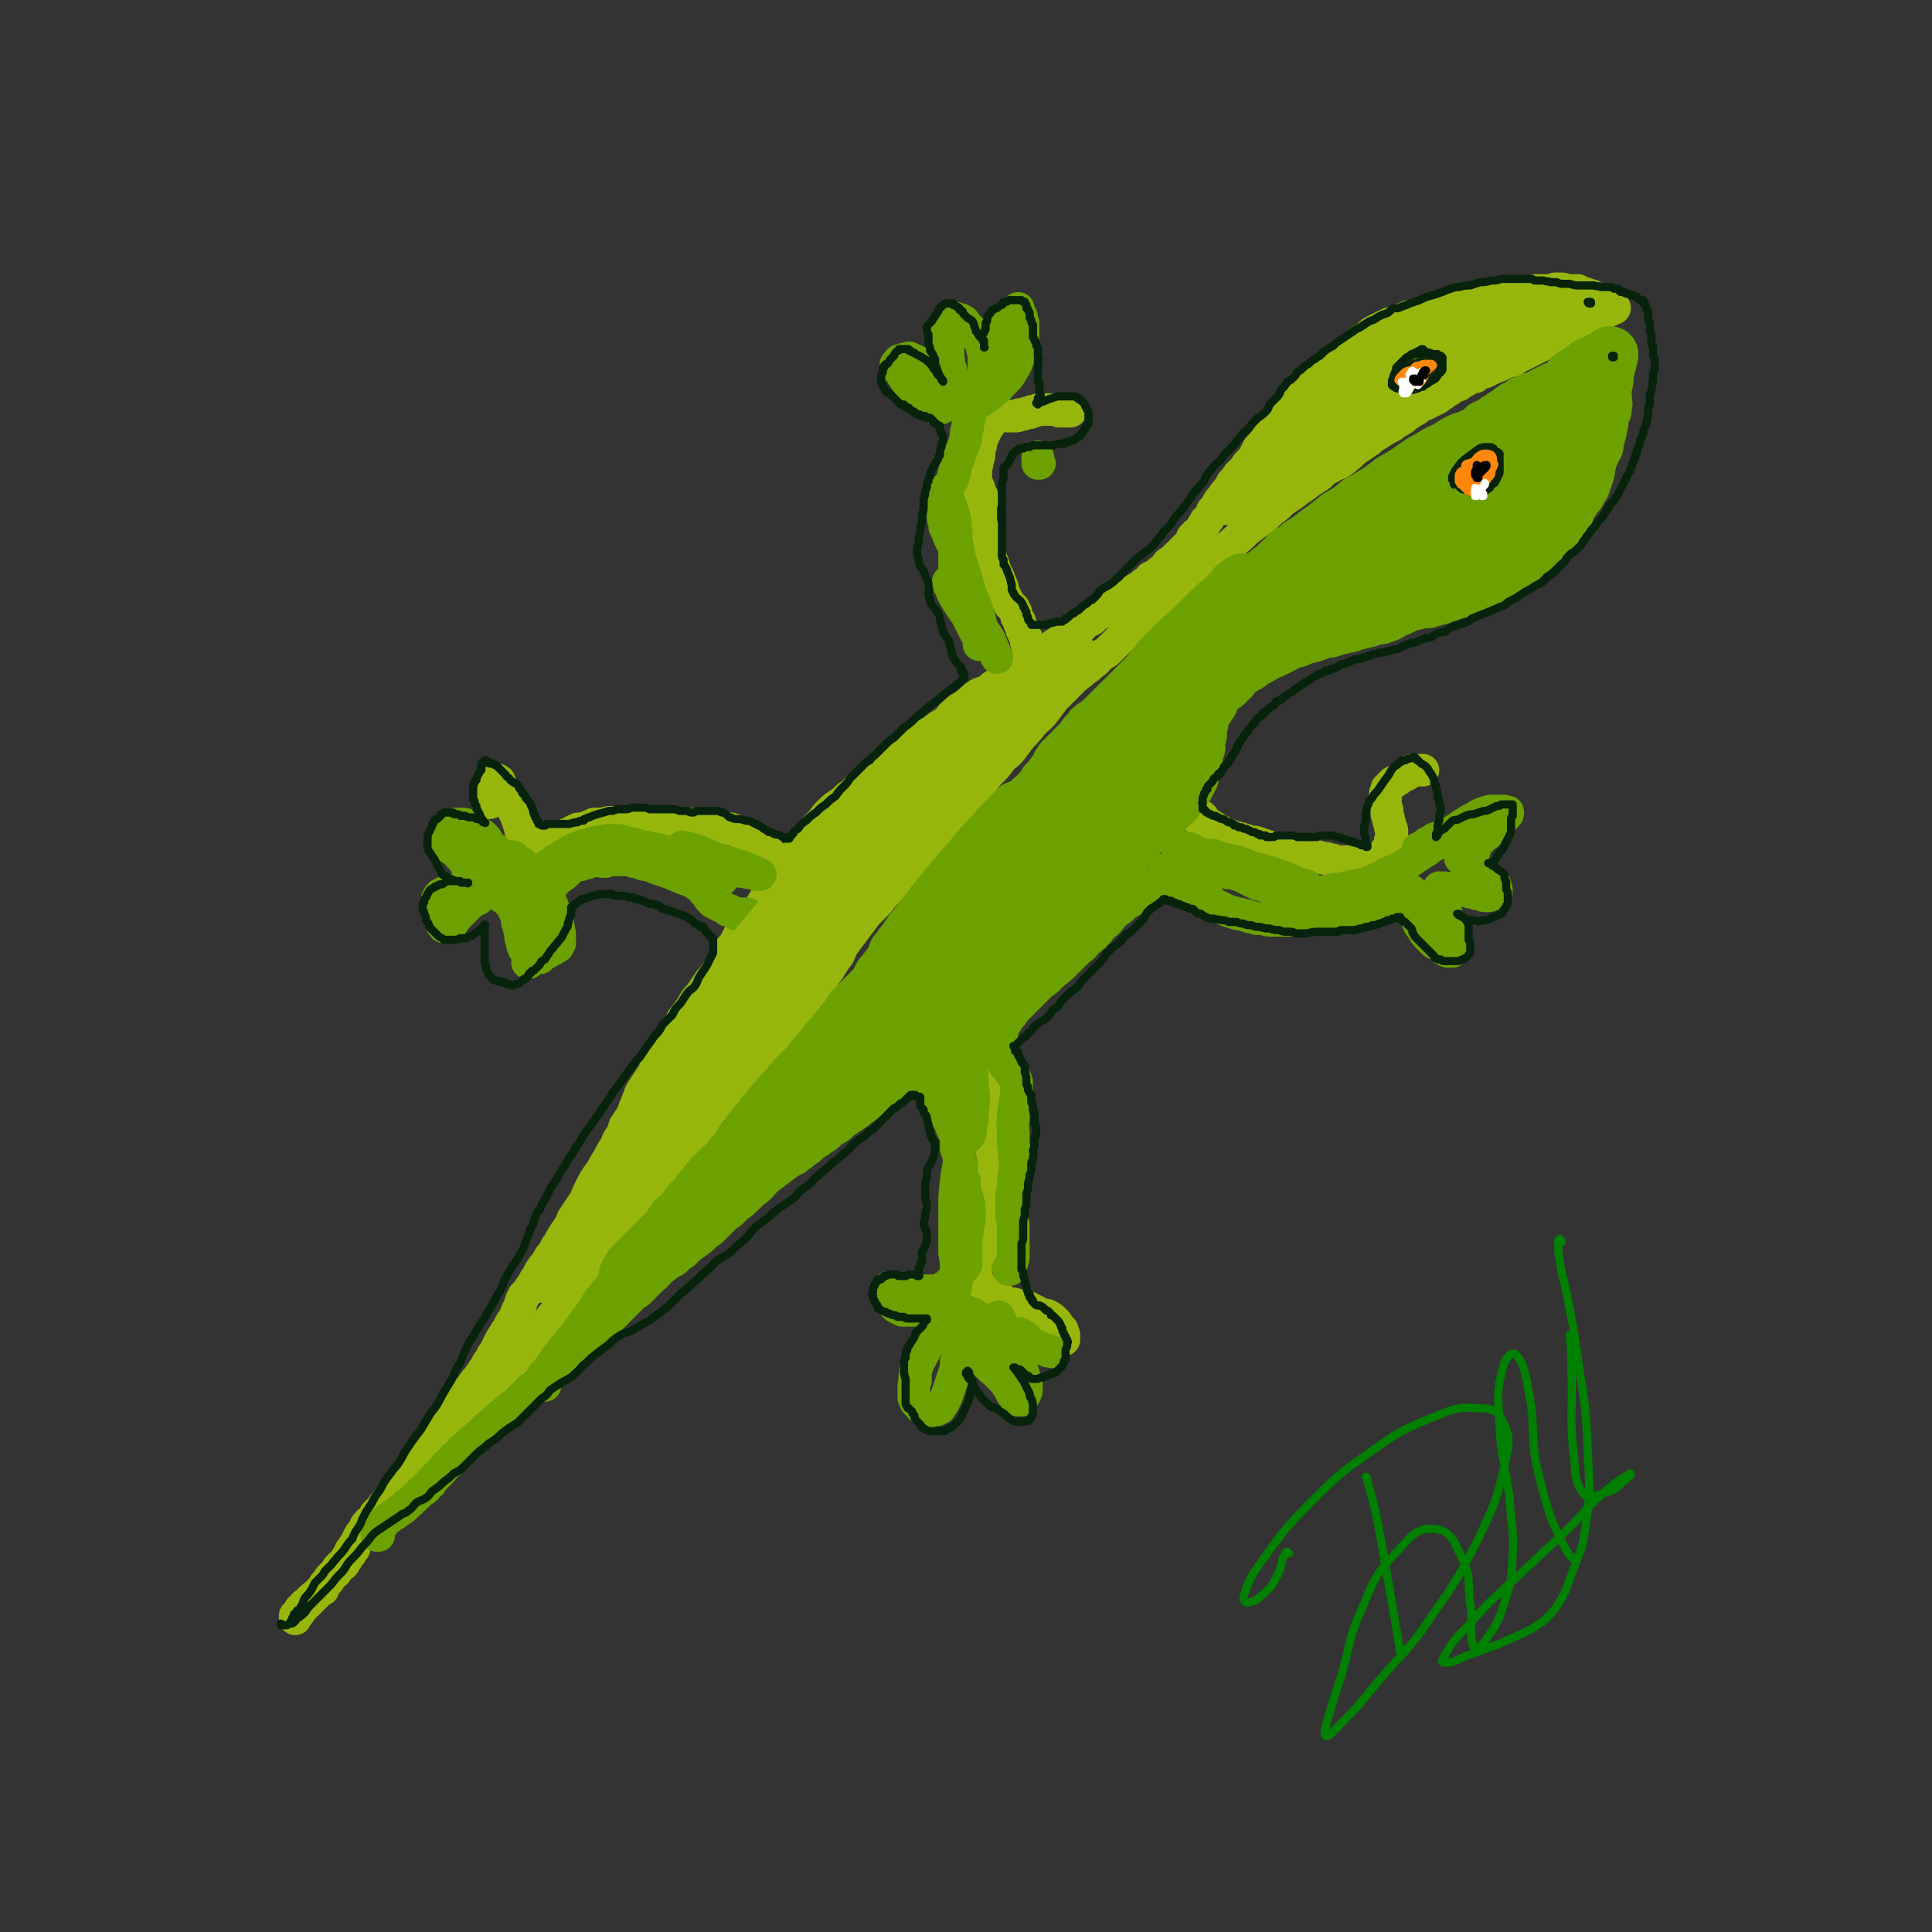 <svg viewBox='0 0 1184 1184' version='1.1' xmlns='http://www.w3.org/2000/svg' xmlns:xlink='http://www.w3.org/1999/xlink'><rect x="0" y="0" width="1184" height="1184" fill="#333333" stroke="none"/><g fill='none' stroke='#96B60B' stroke-width='20' stroke-linecap='round' stroke-linejoin='round'><path d='M249,908c0,0 -1,0 -1,-1 0,0 0,1 1,1 1,-2 1,-2 2,-4 1,-2 1,-2 2,-4 2,-2 2,-2 3,-3 1,-2 1,-2 3,-3 1,-2 1,-2 2,-3 1,-2 1,-2 3,-4 1,-1 1,-1 2,-3 2,-2 2,-2 5,-4 2,-2 2,-2 4,-5 2,-2 2,-2 5,-4 2,-2 2,-2 4,-4 3,-2 3,-2 5,-5 2,-2 2,-2 4,-4 3,-3 3,-3 5,-5 3,-3 3,-3 6,-6 2,-3 2,-3 4,-5 3,-3 3,-3 5,-6 3,-3 3,-3 5,-5 2,-3 2,-2 4,-5 3,-2 3,-2 5,-5 2,-2 2,-2 4,-5 3,-3 3,-3 5,-6 2,-3 2,-3 4,-5 2,-3 2,-3 4,-5 2,-3 2,-3 4,-5 2,-3 2,-3 4,-5 2,-2 2,-3 4,-5 2,-3 2,-3 4,-5 2,-3 2,-3 4,-5 2,-2 3,-2 5,-5 2,-2 2,-2 4,-5 3,-3 3,-2 5,-5 3,-3 3,-3 5,-6 2,-3 2,-3 4,-6 3,-3 3,-3 5,-6 3,-3 3,-3 5,-6 3,-3 3,-3 5,-6 3,-4 2,-4 5,-7 2,-4 2,-4 5,-7 2,-3 2,-3 5,-6 3,-3 3,-3 6,-7 3,-3 3,-3 5,-6 3,-3 3,-3 5,-6 3,-4 3,-4 6,-8 3,-4 3,-4 6,-8 4,-5 4,-5 8,-10 3,-4 3,-4 7,-8 3,-5 3,-5 7,-9 3,-4 3,-4 7,-8 3,-5 3,-5 7,-10 3,-4 3,-4 7,-9 3,-5 3,-5 7,-9 3,-5 3,-5 7,-9 3,-5 3,-5 6,-9 3,-5 3,-5 6,-9 2,-5 2,-5 5,-9 3,-4 3,-4 6,-8 3,-4 3,-4 6,-8 4,-4 4,-4 7,-7 3,-4 3,-4 7,-8 3,-4 3,-4 6,-7 3,-4 3,-4 7,-8 3,-4 3,-4 7,-8 3,-3 3,-3 6,-7 4,-4 3,-4 7,-8 4,-4 4,-4 8,-8 4,-5 3,-5 7,-9 4,-4 4,-4 7,-9 4,-4 3,-4 7,-8 3,-3 3,-3 6,-7 3,-4 4,-3 7,-7 3,-4 3,-4 6,-8 4,-4 4,-4 7,-8 4,-4 4,-3 7,-7 3,-4 3,-4 6,-8 3,-3 3,-3 6,-6 3,-3 3,-3 6,-6 3,-3 3,-2 6,-5 3,-2 3,-2 5,-4 3,-2 3,-2 5,-5 4,-2 4,-2 7,-5 3,-3 3,-3 6,-6 3,-3 3,-3 6,-5 3,-3 3,-3 6,-6 4,-3 4,-3 7,-6 4,-3 4,-3 8,-7 4,-3 4,-3 8,-6 4,-3 4,-3 7,-6 4,-3 4,-3 7,-6 4,-3 4,-4 8,-7 4,-3 4,-3 8,-6 4,-4 4,-4 8,-7 4,-4 4,-4 8,-7 4,-3 4,-3 8,-6 3,-3 3,-3 7,-6 3,-3 3,-3 6,-5 3,-2 3,-2 7,-5 3,-2 3,-2 7,-5 3,-2 3,-2 6,-4 3,-3 3,-3 7,-5 3,-2 3,-1 6,-3 3,-2 2,-2 5,-4 3,-3 3,-3 6,-5 3,-2 3,-2 6,-4 3,-3 4,-3 7,-5 3,-2 3,-2 7,-4 2,-2 3,-2 6,-4 2,-1 2,-2 4,-3 3,-2 3,-2 5,-3 2,-2 2,-2 5,-3 2,-1 2,-1 4,-2 2,-1 2,-1 4,-2 1,-1 1,-1 2,-2 1,0 1,0 2,-1 1,-1 2,-1 3,-2 1,0 1,-1 2,-2 2,-1 2,0 4,-1 1,-1 1,-1 3,-2 2,-1 2,-1 3,-2 2,-1 2,-1 4,-1 1,-1 1,-1 3,-2 1,-1 2,-1 3,-1 2,-1 2,-1 4,-2 2,-1 2,-1 5,-2 2,-1 2,-1 4,-2 2,-1 2,-1 4,-1 2,-1 2,-2 5,-3 2,-1 2,-1 4,-2 2,-1 2,-1 4,-2 2,-1 2,-1 4,-2 1,-1 1,-1 3,-2 1,-1 1,-1 2,-1 1,-1 1,-1 3,-2 1,0 1,0 2,-1 1,-1 1,-1 3,-2 1,0 1,0 3,-1 1,-1 1,-1 2,-1 1,-1 1,-1 1,-1 1,0 1,0 2,0 1,-1 1,-1 2,-1 1,0 1,0 2,0 0,-1 0,-1 1,-1 1,0 1,0 1,-1 1,0 1,0 1,0 1,0 1,0 1,0 0,0 0,0 0,0 0,0 0,0 0,-1 1,0 1,0 1,0 0,0 0,0 1,0 0,-1 0,-1 0,-1 1,0 0,0 1,0 0,-1 0,-1 0,-1 0,0 1,0 1,0 0,0 0,0 1,-1 0,0 0,0 0,0 0,0 0,0 1,-1 0,0 0,0 0,0 1,0 1,0 1,0 0,0 0,0 1,0 1,-1 1,-1 1,-1 1,0 1,0 1,0 0,0 0,0 0,0 0,0 0,0 0,0 0,0 0,0 0,-1 -1,0 0,0 0,0 0,0 0,0 0,0 0,0 0,0 0,0 0,0 0,0 0,0 1,0 0,0 0,0 0,0 0,0 0,0 1,0 1,0 1,0 0,0 0,0 1,0 0,-1 0,-1 1,-1 0,0 0,0 1,0 0,0 0,0 0,0 1,-1 1,-1 1,-1 1,0 1,0 1,0 0,0 0,0 0,0 0,0 0,0 0,0 0,0 0,0 0,-1 0,0 0,1 0,1 0,0 0,0 0,0 0,0 0,0 0,0 0,0 0,0 0,0 0,0 0,0 0,0 0,0 0,0 0,0 1,0 0,-1 0,-1 0,0 0,1 0,1 0,0 0,0 0,0 0,0 0,0 0,0 '/><path d='M983,185c0,0 -1,-1 -1,-1 0,0 0,0 1,0 0,1 -1,0 -1,0 0,0 1,0 1,0 0,0 0,0 0,0 0,0 0,0 0,0 -1,0 -1,1 -1,1 -1,0 -1,0 -1,-1 -1,0 -1,0 -1,0 -1,0 -1,0 -1,0 -1,0 -1,0 -1,0 -1,-1 -1,-1 -1,-1 -1,-1 -1,-1 -2,-2 -2,0 -2,0 -3,-1 -1,0 -1,0 -3,-1 -1,0 -1,0 -2,-1 -1,0 -1,0 -2,0 -1,0 -1,0 -2,0 -1,0 -1,0 -2,0 -1,0 -1,0 -2,0 -1,-1 -1,-1 -2,-1 -1,0 -1,0 -2,0 -1,0 -1,0 -2,0 -1,1 -1,1 -2,1 -1,0 -1,0 -2,0 -1,0 -1,0 -2,0 -1,0 -1,0 -3,0 -1,0 -1,0 -3,0 -2,1 -2,1 -4,1 -2,0 -2,0 -4,0 -1,0 -1,0 -3,0 -2,0 -2,0 -5,1 -2,0 -2,1 -4,1 -2,0 -2,0 -5,1 -2,0 -2,0 -5,0 -2,1 -2,1 -5,2 -2,0 -2,0 -4,0 -2,1 -2,1 -3,1 -2,1 -2,1 -4,1 -1,1 -1,1 -3,1 -2,1 -2,1 -4,1 -2,1 -2,0 -4,1 -2,0 -2,0 -4,1 -2,0 -2,0 -4,1 -2,0 -2,0 -4,1 -2,0 -2,0 -4,1 -2,1 -2,1 -5,1 -2,1 -2,1 -5,2 -2,1 -2,1 -4,2 -2,0 -2,0 -4,1 -2,1 -2,1 -4,2 -2,1 -2,1 -4,2 -2,1 -2,1 -3,3 -2,1 -2,1 -4,2 -2,2 -2,1 -3,3 -2,1 -2,1 -3,2 -1,1 -2,1 -3,2 -1,1 -1,1 -2,2 -2,2 -2,2 -4,4 -2,2 -2,2 -4,4 -2,2 -2,2 -4,3 -2,2 -2,2 -4,4 -2,2 -2,2 -4,4 -3,2 -3,2 -5,5 -3,2 -3,2 -5,4 -2,2 -2,2 -4,4 -2,2 -1,2 -3,3 -1,2 -1,2 -3,4 -1,2 -1,2 -2,4 -1,2 -1,2 -2,4 -1,1 -2,1 -3,3 -1,2 -1,2 -2,3 -1,2 -1,1 -2,3 -1,1 -1,1 -2,2 -1,2 -1,2 -2,4 -1,2 -1,2 -3,4 -2,2 -2,2 -3,4 -2,2 -2,2 -4,4 -2,3 -2,3 -4,5 -1,2 -1,2 -3,5 -2,2 -2,2 -3,4 -2,2 -2,2 -3,4 -1,2 -1,2 -3,4 -1,2 0,2 -2,4 0,1 -1,1 -2,2 0,1 0,1 -1,2 0,0 0,0 0,1 -1,0 -1,0 -1,1 -1,1 0,1 -1,2 0,0 -1,0 -1,1 -1,0 -1,0 -1,1 -1,0 -1,0 -1,0 0,1 0,1 -1,1 0,1 0,1 -1,1 -1,1 0,2 -1,3 -2,2 -1,2 -3,3 -1,1 -1,1 -2,2 -1,1 -1,1 -2,2 -2,2 -2,2 -3,3 -2,2 -2,2 -4,3 -2,2 -1,2 -3,4 -2,1 -2,1 -4,3 -2,1 -2,1 -4,2 -1,2 -1,2 -3,3 -2,1 -2,2 -4,3 -2,1 -2,1 -5,3 -1,1 -1,1 -3,2 -2,1 -2,1 -3,2 -2,1 -2,1 -3,2 -2,1 -2,1 -3,2 -2,1 -2,1 -3,2 -2,1 -2,1 -4,3 -2,1 -2,1 -3,2 -2,2 -2,2 -5,3 -2,2 -2,2 -4,4 -3,2 -3,1 -6,3 -2,2 -2,2 -4,3 -2,1 -2,2 -4,3 -2,1 -2,1 -4,3 -3,1 -3,2 -5,3 -3,2 -3,2 -5,3 -2,2 -3,2 -5,3 -2,1 -2,1 -5,2 -2,2 -2,2 -5,4 -3,3 -3,3 -6,6 -4,2 -4,2 -7,5 -4,2 -4,1 -7,3 -3,2 -3,3 -6,5 -3,3 -4,2 -7,5 -4,3 -3,4 -7,7 -3,2 -4,2 -7,5 -3,2 -3,1 -6,3 -2,2 -2,2 -4,4 -3,2 -3,2 -5,4 -2,2 -2,2 -5,4 -2,2 -2,3 -5,5 -3,2 -3,2 -6,4 -2,1 -2,1 -4,2 -1,1 -2,1 -3,2 -1,1 -1,2 -3,3 -2,2 -2,2 -5,4 -3,2 -2,3 -6,5 -3,3 -3,3 -6,5 -3,2 -3,2 -6,5 -2,2 -2,2 -4,5 -3,3 -3,3 -6,7 -3,4 -3,4 -6,8 -3,4 -3,4 -6,8 -3,4 -3,4 -6,8 -2,3 -2,3 -5,7 -2,2 -1,2 -3,4 -2,3 -2,3 -3,6 -2,3 -2,3 -4,6 -3,4 -3,4 -5,7 -2,3 -2,3 -4,6 -1,2 -1,2 -3,3 -1,2 -1,2 -2,4 -1,2 -1,2 -3,4 -2,3 -1,3 -3,6 -2,3 -2,3 -4,7 -2,2 -2,2 -4,5 -2,2 -2,2 -4,5 -2,3 -2,3 -4,6 -3,3 -3,3 -5,7 -3,4 -3,4 -6,8 -2,4 -2,4 -5,7 -2,3 -2,3 -3,6 -2,2 -2,3 -3,5 -2,3 -1,3 -3,6 -2,4 -2,4 -3,8 -2,3 -2,3 -4,6 -2,3 -2,3 -4,6 -1,2 -1,3 -2,5 -1,3 -1,3 -2,5 -1,3 -1,3 -2,5 -2,3 -2,3 -4,6 -1,3 -1,3 -2,6 -2,2 -2,2 -3,5 -1,2 -1,2 -3,5 -2,4 -2,4 -4,7 -2,4 -2,4 -5,8 -2,3 -2,3 -4,7 -2,4 -2,4 -3,7 -2,3 -2,3 -4,6 -2,3 -2,3 -4,6 -1,3 -1,3 -3,6 -1,2 -2,2 -3,5 -1,1 -1,1 -2,3 -1,2 -1,2 -2,3 -1,2 -1,2 -2,4 -2,2 -2,2 -3,4 -1,2 -1,2 -2,3 -2,2 -2,3 -3,4 -1,2 -1,2 -2,4 -1,1 -1,1 -2,3 -1,2 -1,2 -2,3 -1,2 -1,2 -2,3 -1,1 -1,1 -2,2 0,1 0,1 -1,2 -1,2 -1,2 -1,4 -2,3 -2,3 -3,6 -1,3 -2,3 -3,5 -1,2 -1,2 -2,4 -1,1 -1,1 -2,3 -1,1 -1,2 -2,3 -1,2 -1,2 -2,4 -1,2 -1,2 -2,4 -2,2 -1,2 -3,5 -1,1 -1,1 -2,3 -1,2 -1,2 -2,3 -1,2 -1,2 -2,3 -1,2 -2,2 -3,4 -1,1 -1,1 -2,3 -1,1 -1,1 -2,2 -1,1 -1,1 -2,2 -1,1 -1,1 -2,3 -1,2 -1,2 -2,4 -1,1 -1,1 -3,3 -1,2 -1,2 -2,3 -1,2 -1,2 -2,4 -1,2 -1,2 -2,3 -1,2 -2,2 -2,4 -2,2 -2,2 -3,5 -1,2 -1,2 -3,5 -1,2 -1,2 -2,4 -1,2 -1,2 -2,3 -1,2 -1,2 -2,3 -1,1 -1,1 -1,2 -1,1 -1,1 -2,3 -1,1 -1,1 -2,2 -1,1 -1,1 -2,2 0,0 0,0 -1,1 0,0 0,0 -1,1 0,0 0,0 -1,1 -1,0 -1,0 -1,1 -1,0 -1,0 -1,0 -1,1 -1,1 -1,1 -1,0 -1,0 -1,1 -1,0 -1,0 -1,1 -1,1 -1,1 -2,1 0,1 0,1 -1,1 0,1 0,1 -1,2 0,0 0,0 -1,1 0,0 0,0 -1,1 -1,1 0,1 -1,2 -1,0 -1,0 -1,1 -1,1 -1,1 -2,2 0,0 0,0 -1,1 0,0 0,0 -1,1 0,1 0,1 -1,1 0,1 0,1 -1,2 0,0 0,0 -1,1 0,1 0,1 -1,1 0,1 -1,0 -1,1 -1,1 -1,1 -1,1 -1,1 -1,1 -1,2 -1,1 -1,1 -1,2 -1,1 -1,1 -2,2 0,1 0,1 -1,2 -1,1 0,1 -1,2 0,1 -1,1 -1,2 -1,1 -1,1 -1,3 -1,1 -1,1 -2,1 0,1 0,1 0,2 -1,0 -1,0 -1,1 -1,1 -1,1 -1,1 0,1 0,1 -1,2 0,0 0,0 -1,1 0,1 0,1 0,1 -1,1 -1,1 -1,1 0,0 0,0 -1,0 0,1 0,1 -1,1 0,1 0,1 -1,1 0,1 0,1 0,1 -1,1 -1,1 -1,1 0,0 0,0 0,0 0,1 -1,1 -1,1 0,0 0,0 0,0 -1,1 -1,1 -1,1 0,0 0,0 -1,1 0,0 0,0 -1,1 0,1 0,1 -1,2 -1,1 -1,1 -2,2 -1,2 -1,2 -1,3 -1,0 -1,0 -2,1 0,0 0,0 -1,1 0,0 0,0 -1,1 0,0 0,0 -1,1 0,0 -1,0 -1,1 -1,0 -1,0 -1,1 -1,0 -1,0 -1,1 -1,0 -1,1 -1,1 -1,0 -1,1 -1,1 0,0 0,0 -1,0 0,0 0,0 0,0 0,0 0,0 0,0 0,0 0,0 0,0 0,0 0,0 0,0 0,1 -1,1 -1,1 0,0 0,0 0,1 -1,0 -1,0 -1,1 0,0 0,0 -1,0 0,1 0,1 0,1 0,0 0,0 0,0 0,1 0,1 -1,1 0,0 0,0 0,1 -1,0 0,0 -1,0 0,0 0,0 0,0 0,1 0,1 0,1 -1,0 -1,0 -1,0 0,1 0,1 0,1 0,0 0,1 0,1 0,0 0,0 0,0 '/><path d='M477,536c0,0 -1,-1 -1,-1 0,0 0,0 0,1 0,0 0,0 0,0 0,-1 0,0 0,-1 0,0 0,0 1,0 0,0 0,0 0,-1 1,-1 1,-1 1,-2 0,-1 0,-1 0,-2 0,0 0,0 0,-1 -1,0 -1,0 -2,0 0,-1 0,-1 -1,-1 0,-1 0,-1 -1,-1 0,-1 0,-1 0,-1 -1,-1 -1,-1 -1,-1 0,0 0,0 0,-1 -1,0 -1,0 -1,-1 0,0 -1,0 -1,0 0,-1 0,-1 -1,-1 0,-1 0,-1 -1,-1 0,0 0,0 0,-1 -1,0 -1,0 -1,0 -1,-1 -1,-1 -1,-1 -1,-1 -1,-1 -2,-1 0,-1 0,-1 0,-1 -1,-1 -1,-1 -2,-1 0,-1 0,-1 -1,-2 -1,0 -1,0 -2,-1 -1,-1 -1,0 -2,-1 -1,-1 -1,0 -3,-1 -1,0 -1,0 -2,-1 -1,0 -1,-1 -2,-1 -2,-1 -2,0 -3,-1 -2,0 -2,0 -4,-1 -1,0 -1,0 -3,0 -2,0 -2,0 -4,0 -1,-1 -1,-1 -2,-1 -1,0 -1,0 -3,0 -1,0 -1,0 -3,0 -2,0 -2,0 -3,-1 -2,0 -2,1 -4,0 -1,0 -1,1 -3,0 -1,0 -1,0 -3,0 -1,0 -1,0 -3,0 -2,0 -2,0 -3,-1 -2,0 -2,0 -3,0 -2,0 -2,0 -3,0 -1,0 -1,0 -2,0 -2,0 -2,0 -3,0 -1,0 -1,0 -2,0 -1,0 -1,0 -2,0 -1,0 -1,0 -2,0 0,0 0,0 -1,0 -1,0 -1,0 -2,0 -1,0 -1,0 -2,0 -1,0 -1,0 -2,0 -1,0 -1,0 -2,0 -1,0 -1,0 -2,0 -2,0 -2,0 -3,0 -1,1 -1,0 -2,0 -2,0 -2,0 -4,0 -2,1 -2,0 -4,1 -2,0 -2,0 -5,0 -2,1 -2,1 -4,2 -1,0 -1,0 -3,1 -1,0 -2,0 -3,0 -1,1 -1,1 -2,1 0,1 0,1 -1,1 -1,0 -1,0 -2,1 0,0 0,0 -1,0 0,1 0,1 -1,1 -1,0 -1,0 -1,0 -1,1 -1,1 -1,1 -1,0 -1,0 -2,0 0,0 0,0 -1,1 -1,0 -1,0 -1,0 -2,1 -2,1 -3,1 -2,0 -2,0 -3,0 -1,1 -1,1 -2,1 -1,0 -1,0 -2,0 -1,0 -1,0 -2,0 -1,0 -1,0 -2,0 -1,0 -1,0 -2,0 -1,0 -1,0 -1,0 -1,0 -1,0 -1,0 -1,-1 0,-1 -1,-1 0,0 0,0 0,0 0,-1 0,-1 -1,-1 0,-1 0,-1 0,-2 -1,-1 -1,-1 -1,-2 -1,-1 -1,-1 -1,-2 0,-1 0,-1 -1,-3 0,-1 0,-1 -1,-3 0,-1 0,-1 -1,-3 0,-1 -1,-1 -1,-2 -1,-2 -1,-2 -2,-3 -1,-2 -1,-2 -1,-3 -1,-2 -1,-2 -2,-3 0,-2 0,-2 -1,-3 -1,-2 -1,-1 -2,-3 0,0 0,0 0,-1 -1,-1 -1,-1 -1,-2 0,0 0,0 0,0 0,-1 0,0 -1,-1 0,0 0,0 0,0 0,0 0,0 0,0 1,1 0,0 0,0 0,0 0,0 0,0 0,0 0,0 0,0 0,0 0,0 0,0 0,0 0,0 0,1 0,0 0,0 0,0 0,0 0,0 0,0 0,0 0,0 -1,-1 0,0 1,1 1,1 0,0 0,0 0,0 0,0 0,0 0,0 0,0 0,0 0,0 0,0 0,0 0,0 0,0 -1,0 -1,1 0,0 0,0 0,0 0,0 0,0 0,1 -1,1 -1,1 -1,2 -1,2 -1,2 -1,4 0,1 -1,1 -1,1 0,1 0,1 0,2 -1,1 -1,0 -1,1 0,0 0,0 -1,1 0,0 0,0 0,0 1,0 1,0 1,0 0,-1 0,-1 0,-1 0,0 0,0 0,0 0,0 0,0 0,0 0,0 0,0 1,0 1,0 1,0 2,0 '/><path d='M630,395c0,0 -1,-1 -1,-1 0,-1 1,-1 0,-1 0,-1 0,-1 0,-2 -1,-1 -1,-1 -1,-2 -1,-1 -1,-1 -1,-2 -1,-1 -1,-1 -1,-3 -1,-1 -1,-1 -1,-3 -1,-1 -1,-1 -2,-3 0,-2 0,-2 -1,-4 -1,-2 -1,-2 -3,-3 -1,-2 -1,-2 -2,-4 -1,-2 -1,-2 -2,-4 -1,-2 0,-2 -1,-4 -1,-2 -1,-2 -2,-5 -1,-2 -1,-2 -2,-4 -1,-3 -1,-3 -2,-6 -1,-2 -1,-2 -2,-4 -1,-2 -1,-2 -1,-4 -1,-2 -1,-2 -1,-4 -1,-2 -1,-2 -1,-4 0,-2 0,-2 -1,-4 0,-2 -1,-2 -1,-4 0,-2 0,-2 0,-5 -1,-2 0,-2 0,-3 0,-2 0,-2 0,-4 1,-1 1,-1 1,-3 0,-1 0,-1 -1,-2 0,-1 0,-1 -1,-3 0,-1 0,-1 -1,-3 -1,-2 -1,-2 -1,-5 0,-3 0,-3 0,-5 1,-3 1,-3 1,-5 1,-2 1,-2 1,-4 0,-1 0,-1 0,-3 0,-1 0,-1 1,-2 0,-2 0,-2 1,-4 1,-3 1,-2 2,-5 1,-1 1,-2 2,-3 0,-1 1,-1 1,-2 0,0 0,0 1,-1 0,0 0,0 0,0 1,-1 1,-1 1,-1 1,-1 1,-1 2,-1 0,-1 0,-1 1,-1 0,0 0,0 0,0 1,0 1,0 1,0 0,0 0,0 1,0 1,0 1,0 1,0 2,0 2,0 3,0 1,0 1,0 3,0 1,0 1,0 2,0 1,0 1,-1 2,-1 1,0 1,0 2,0 2,-1 2,-1 4,-1 1,-1 1,-1 3,-1 2,-1 2,-1 3,-1 2,0 2,0 3,0 1,0 1,0 2,0 1,0 1,0 2,0 0,0 0,0 1,0 1,0 2,0 3,0 1,0 1,0 1,1 2,0 1,0 3,0 1,0 1,0 2,0 1,0 1,0 2,0 '/><path d='M737,501c0,0 0,-1 -1,-1 0,0 0,0 0,0 -1,1 -1,1 -2,1 0,0 0,0 -1,0 0,0 0,-1 0,-1 0,0 0,0 0,0 0,1 0,1 0,1 0,0 -1,0 0,0 0,0 0,0 0,0 1,0 1,0 1,0 1,0 1,0 2,1 1,1 1,1 2,2 2,1 2,0 3,1 3,2 3,2 5,3 3,2 3,2 5,3 3,1 3,1 6,2 4,1 4,1 7,2 2,1 2,1 5,1 3,1 3,1 6,2 3,1 3,1 6,2 3,1 3,1 7,2 3,0 3,1 6,1 4,1 4,1 7,1 4,1 4,1 7,1 2,1 2,1 5,1 2,1 2,1 4,1 2,1 2,1 4,1 2,0 2,0 4,0 2,1 2,1 4,1 1,0 1,0 3,0 1,0 1,0 2,0 1,0 1,0 2,0 1,0 1,0 2,0 1,0 1,0 2,0 2,-1 2,-1 3,-2 2,-1 2,-1 3,-1 1,-1 1,-1 1,-1 0,0 0,0 1,-1 0,0 0,0 0,0 0,-1 0,-1 1,-2 1,-2 1,-1 2,-3 1,-2 1,-2 1,-4 1,-1 1,-1 1,-3 0,-1 0,-1 0,-2 0,-2 0,-2 -1,-3 0,-2 0,-2 -1,-4 0,-2 0,-2 -1,-4 0,-1 0,-1 0,-3 -1,-1 -1,-1 -1,-3 0,-1 0,-1 0,-2 0,-2 0,-2 0,-3 0,-1 0,-1 0,-2 1,-1 1,-1 1,-3 1,0 1,0 1,-1 1,-1 1,-1 2,-2 1,-1 1,-1 2,-1 1,-1 2,-1 3,-2 1,-1 1,-1 3,-2 1,0 1,0 2,-1 1,-1 1,-1 1,-1 1,-1 1,-1 2,-1 1,0 1,0 2,0 2,0 2,0 4,0 '/><path d='M600,658c-1,0 -1,-1 -1,-1 0,0 0,0 0,0 1,0 1,0 1,0 1,-1 1,-1 1,-1 1,0 1,0 1,0 0,0 0,0 1,1 0,1 0,1 0,1 1,2 1,2 1,3 1,2 1,2 1,4 0,3 0,3 0,6 0,4 0,4 1,8 0,3 0,3 0,6 0,3 0,3 1,7 0,3 0,3 1,6 0,4 0,4 0,8 1,4 1,4 1,8 0,3 0,3 0,7 0,3 0,3 -1,7 0,3 0,3 0,7 -1,4 0,4 -1,8 -1,4 -1,4 -1,8 -1,3 -1,3 -2,6 0,2 0,2 -1,4 0,1 0,1 -1,2 0,1 0,1 0,3 -1,1 -1,2 -2,3 0,1 0,1 -1,2 0,1 0,1 -1,1 0,0 0,0 0,1 0,0 0,0 0,1 0,2 0,2 0,3 0,1 0,1 0,2 0,1 0,1 0,2 0,1 0,1 0,2 1,1 1,1 1,2 1,1 0,2 1,3 1,1 1,1 3,2 1,1 1,1 3,2 2,1 2,1 4,2 1,1 1,1 2,1 2,1 1,1 3,2 1,1 1,1 3,2 1,0 1,0 3,0 1,0 1,1 2,1 1,0 1,0 2,0 1,0 1,0 2,0 1,1 1,1 2,1 1,0 1,0 2,1 1,0 1,0 2,1 1,0 1,0 2,1 1,0 1,0 2,1 1,0 1,0 2,1 1,0 1,0 2,0 1,0 1,0 2,1 1,0 1,0 1,1 1,0 1,0 2,1 0,1 0,1 1,1 1,1 1,1 1,2 1,1 1,1 1,1 1,1 1,1 1,1 1,1 1,1 1,1 0,1 0,1 0,1 0,1 0,1 1,2 0,0 0,0 0,1 0,0 0,0 0,1 0,0 0,0 0,1 -1,0 -1,0 -1,0 0,0 0,0 0,0 '/></g>
<g fill='none' stroke='#6CA100' stroke-width='20' stroke-linecap='round' stroke-linejoin='round'><path d='M232,941c0,0 0,-1 -1,-1 0,0 1,0 1,0 0,1 -1,1 -1,1 0,0 0,0 0,0 0,-1 0,-1 0,-1 0,-1 0,-1 0,-2 0,0 0,0 0,-1 1,0 1,0 1,-1 1,0 1,0 1,-1 2,-1 2,-1 3,-3 1,-1 1,-1 3,-2 1,-1 1,-1 3,-2 1,-1 1,-1 2,-2 1,0 1,0 2,-1 2,-1 2,-1 3,-3 2,-1 2,-1 4,-3 2,-2 2,-2 4,-4 2,-2 2,-1 4,-3 1,-2 1,-2 3,-3 1,-2 1,-2 3,-4 2,-2 2,-2 4,-4 2,-3 2,-3 5,-5 2,-3 2,-3 5,-5 2,-3 2,-3 5,-5 2,-2 2,-2 4,-4 3,-2 3,-2 5,-4 2,-2 2,-2 4,-4 3,-2 3,-2 6,-5 3,-3 3,-3 6,-5 3,-3 3,-2 6,-5 2,-2 2,-2 4,-4 2,-2 2,-2 4,-4 2,-1 2,-1 5,-3 2,-2 2,-2 4,-4 3,-3 3,-3 6,-5 3,-2 3,-2 5,-5 3,-2 3,-2 5,-4 3,-2 3,-2 5,-4 3,-2 3,-2 5,-5 4,-3 4,-3 7,-6 3,-3 3,-3 6,-6 3,-3 3,-3 6,-6 2,-2 2,-2 4,-4 2,-2 2,-2 4,-4 2,-2 2,-2 4,-3 2,-2 2,-2 4,-4 3,-3 3,-3 5,-5 3,-2 3,-3 5,-5 3,-2 3,-2 5,-4 3,-1 3,-1 5,-3 2,-2 2,-2 4,-3 2,-2 2,-2 4,-4 3,-2 3,-2 7,-5 3,-3 3,-3 6,-5 3,-3 3,-3 6,-6 3,-3 3,-3 6,-5 2,-2 2,-2 4,-4 3,-2 3,-2 6,-5 3,-3 3,-3 7,-6 3,-3 3,-4 7,-7 4,-3 4,-3 8,-6 4,-3 4,-3 8,-5 2,-2 3,-2 5,-4 3,-2 3,-2 5,-4 3,-2 3,-2 6,-4 3,-2 3,-2 6,-5 4,-2 4,-2 7,-5 3,-2 3,-2 6,-4 3,-2 3,-2 5,-4 2,-1 2,-1 3,-2 2,-1 2,-1 4,-3 2,-1 2,-1 5,-3 2,-2 2,-2 4,-3 2,-1 2,-2 4,-3 1,0 1,0 2,-1 1,0 1,0 2,-1 0,0 0,0 1,0 1,-1 1,-1 2,-1 2,-1 2,-1 3,-1 1,-1 1,-1 2,-1 0,0 0,0 1,0 0,0 0,0 0,-1 0,0 0,0 1,0 0,0 0,0 0,0 1,0 1,0 1,0 0,0 0,0 0,0 0,0 0,0 0,0 0,0 0,0 0,0 0,0 0,0 0,0 1,1 0,0 0,0 0,0 0,0 0,0 0,0 0,0 0,0 0,0 0,0 0,1 0,0 0,0 0,0 0,0 0,0 0,0 0,0 0,0 0,0 0,0 0,0 1,0 0,0 0,0 0,1 1,0 1,0 2,1 1,1 1,1 2,2 0,0 1,0 1,1 1,1 1,1 1,2 1,0 1,0 1,1 0,1 0,1 1,1 0,1 0,1 1,2 1,1 1,1 2,2 0,1 0,1 1,2 0,0 0,1 0,1 1,1 1,1 1,2 0,0 0,0 1,1 0,1 0,1 1,2 0,1 1,1 1,2 1,1 1,1 1,2 1,1 1,1 1,2 1,1 1,1 1,2 0,1 0,1 1,2 0,1 0,1 1,2 0,1 0,1 1,3 0,2 0,2 0,4 0,1 0,1 0,3 1,1 1,1 1,3 1,2 1,2 1,4 1,1 1,1 1,3 0,2 0,2 0,3 0,1 0,1 0,2 1,2 0,2 1,3 0,1 0,1 0,1 0,1 1,1 1,1 0,1 0,1 0,1 0,1 0,1 0,1 0,1 0,0 0,1 0,0 0,0 0,0 0,1 0,1 0,1 0,0 0,0 0,1 0,0 0,0 0,0 0,1 0,1 0,2 1,1 1,1 1,1 0,2 0,2 1,3 0,1 0,1 0,2 1,1 1,1 1,2 0,2 0,2 0,3 0,1 0,1 0,2 0,1 0,1 0,1 0,1 0,1 0,1 0,1 0,1 0,1 0,0 0,0 0,0 0,1 0,1 0,1 0,1 0,1 -1,2 0,1 0,1 0,2 0,1 0,1 0,2 0,1 0,1 -1,2 0,1 0,1 0,3 0,1 0,1 0,3 0,1 0,1 0,3 0,2 0,2 0,3 0,2 0,2 0,4 0,1 0,1 0,2 0,0 0,0 0,1 0,0 0,0 0,0 -1,1 -1,1 -1,1 0,1 0,1 -1,1 0,1 -1,1 -1,1 -1,1 -1,1 -1,1 0,1 0,1 0,1 -1,0 -1,0 -1,1 -1,1 -1,1 -2,2 0,0 0,0 -1,1 -1,1 -1,1 -1,1 0,1 0,1 -1,1 0,0 0,1 -1,1 0,1 0,1 -1,1 -1,1 -1,1 -2,1 -1,1 -1,1 -1,1 -1,0 -1,0 -2,1 0,0 0,0 -1,0 -1,0 -1,0 -2,0 -1,0 -1,0 -2,0 -2,0 -2,0 -3,0 -2,0 -2,0 -3,0 -1,0 -1,0 -1,0 -1,0 -1,0 -2,0 -1,0 -1,0 -2,0 -1,0 -1,0 -2,-1 -1,0 -1,0 -2,0 -1,0 -1,0 -2,0 -1,0 -1,0 -2,0 -1,0 -1,0 -1,0 -1,0 -1,-1 -1,-1 -1,0 -1,0 -1,0 -1,0 -1,0 -1,0 -1,0 -1,0 -1,0 -1,1 -1,1 -1,1 0,0 0,0 0,0 0,0 0,-1 0,-1 0,0 0,0 0,1 0,0 0,0 0,0 0,0 0,0 0,0 0,0 0,0 0,0 0,0 0,0 0,0 0,0 0,0 0,0 0,1 0,1 0,1 0,1 0,1 0,2 0,1 0,1 0,2 0,0 0,0 0,0 0,1 0,1 0,1 0,0 0,0 0,0 0,0 0,0 0,0 0,0 0,0 0,0 0,0 0,0 -1,-1 0,0 1,1 1,1 0,0 0,0 0,0 0,1 0,1 0,1 0,0 0,0 1,0 0,1 0,1 0,1 1,1 1,1 2,1 0,1 0,1 1,2 1,0 1,0 1,0 1,1 1,1 1,1 1,0 1,0 1,0 0,0 0,0 1,1 1,0 1,0 2,0 1,0 1,0 2,0 1,0 1,0 3,0 1,0 1,0 2,0 1,0 1,0 2,0 1,0 1,0 1,0 1,0 1,0 2,0 1,0 1,0 1,0 1,0 1,0 2,0 1,0 1,0 1,0 1,1 1,1 1,1 1,1 1,1 1,1 1,1 1,1 1,2 1,0 1,0 1,1 0,0 0,0 0,1 0,1 0,1 0,2 0,1 0,1 -1,3 0,1 0,1 -1,2 0,1 0,1 -1,2 0,1 -1,1 -1,2 -1,1 -1,1 -1,2 -1,1 -1,1 -2,2 0,1 0,1 -1,2 -1,2 0,2 -1,3 -1,2 -1,2 -2,4 -1,2 -1,2 -2,3 0,2 0,2 -1,4 0,1 0,1 0,3 -1,1 0,1 0,3 -1,2 -1,2 -1,4 0,1 0,1 0,3 0,1 0,1 0,3 0,1 0,1 1,1 0,1 0,1 0,2 1,1 1,1 2,2 0,0 0,0 1,1 0,0 0,1 1,1 1,0 1,0 1,1 1,0 1,0 2,0 1,0 1,1 2,1 0,0 0,0 1,-1 1,0 1,0 3,0 1,-1 1,-1 2,-1 1,-2 1,-2 2,-3 1,-2 1,-2 2,-4 1,-3 1,-3 2,-6 1,-3 1,-3 2,-6 1,-3 1,-3 2,-5 0,-3 0,-3 0,-5 0,-2 1,-2 1,-3 0,-2 0,-2 0,-3 0,0 0,0 0,-1 1,-1 1,-1 1,-2 1,0 1,0 1,-1 0,0 0,0 1,-1 0,0 0,0 0,0 0,-1 0,-1 0,-1 0,0 0,0 1,0 0,1 0,1 1,1 1,1 1,1 2,2 1,1 1,1 3,3 1,2 1,2 3,3 2,2 2,2 3,4 2,1 2,2 4,3 1,2 1,1 3,3 1,1 1,1 3,3 1,1 1,1 3,3 1,2 1,2 2,3 1,2 1,2 2,4 1,1 1,1 2,2 0,1 0,1 1,2 1,0 1,0 1,0 1,0 1,0 2,0 0,-1 1,-1 1,-2 1,-1 1,-1 1,-2 1,-1 1,-1 1,-3 0,-1 0,-1 0,-2 -1,-2 -1,-2 -1,-3 0,-2 0,-2 -1,-3 0,-2 0,-2 -1,-4 0,-2 0,-2 -1,-5 0,-1 0,-1 0,-2 -1,-1 -1,-1 -1,-2 0,-1 0,-1 0,-1 -1,-1 -1,-1 -1,-2 -1,-1 -1,-1 -1,-2 0,-1 0,-1 0,-2 0,-1 0,-1 0,-2 0,-1 0,-1 -1,-2 0,0 0,0 0,-1 0,0 0,0 0,0 0,0 0,0 0,0 1,1 0,0 0,0 0,0 0,0 0,0 1,0 1,0 1,0 0,0 0,0 0,0 1,0 1,0 1,0 1,0 1,0 1,0 1,-1 1,-1 1,0 1,0 2,0 3,1 0,0 0,1 1,1 1,2 1,2 2,3 1,1 1,1 3,1 1,1 1,1 2,2 1,0 1,0 2,0 1,1 1,0 2,1 1,0 1,0 1,0 1,1 1,1 1,1 1,0 1,0 1,0 1,0 1,0 1,0 0,0 0,0 0,0 0,0 0,0 0,0 0,0 0,0 0,0 1,1 0,0 0,0 0,0 0,0 0,0 0,0 0,0 0,0 0,0 0,0 0,0 -1,0 -1,0 -1,0 '/><path d='M614,633c0,0 0,-1 -1,-1 0,0 0,1 0,1 0,1 0,1 0,1 0,0 1,0 1,0 0,-1 0,-1 0,-1 0,0 0,0 0,0 0,-1 0,-1 0,-2 1,-1 1,-1 1,-2 1,-2 1,-2 2,-3 1,-2 1,-2 3,-4 2,-3 2,-3 4,-5 2,-2 2,-2 4,-4 2,-2 2,-2 5,-5 2,-2 2,-2 5,-5 3,-2 3,-2 6,-5 3,-3 4,-3 7,-6 2,-2 2,-2 5,-5 3,-3 3,-3 5,-5 3,-2 3,-2 5,-5 3,-2 3,-2 6,-5 2,-2 2,-3 4,-5 3,-2 3,-2 5,-5 2,-2 2,-2 4,-4 2,-1 2,-1 3,-2 2,-2 2,-2 4,-3 3,-2 3,-2 5,-4 1,-2 1,-2 3,-4 1,-1 2,0 3,-2 0,0 0,0 1,-1 0,0 0,0 0,0 0,0 0,0 0,0 0,0 0,0 0,0 0,-1 0,-1 1,-1 '/><path d='M714,542c0,0 -1,0 -1,-1 0,0 0,1 0,1 0,0 0,0 0,0 1,0 1,0 2,0 2,0 2,0 3,0 2,0 2,0 3,0 1,0 1,0 3,1 1,0 1,0 2,0 1,1 1,1 2,1 1,1 2,1 3,1 2,1 1,1 3,2 2,1 2,1 4,2 2,2 2,2 4,3 2,2 2,2 4,3 2,1 2,1 4,2 2,1 2,1 5,2 1,0 1,0 3,1 2,0 2,0 5,1 1,0 1,0 3,1 2,0 2,0 4,1 2,0 2,0 4,0 3,1 3,1 5,1 2,0 2,0 5,0 3,0 3,0 6,0 2,-1 2,-1 5,-1 2,0 2,0 4,0 3,0 3,0 5,0 3,0 3,0 5,0 3,-1 3,-1 6,-1 3,-1 3,-1 6,-1 3,-1 3,-1 5,-1 2,-1 2,-1 4,-1 2,0 2,0 4,0 2,-1 2,-1 4,-2 3,0 3,0 5,-1 3,-1 3,-1 5,-2 2,-1 2,-1 4,-2 1,-1 1,-1 2,-1 1,-1 1,-1 2,-1 1,0 1,0 2,-1 2,0 2,0 3,-1 2,-1 2,-1 3,-1 0,-1 0,-1 0,-1 1,0 1,0 1,0 0,0 -1,0 -1,0 0,0 0,0 0,0 0,0 0,0 0,0 0,1 0,0 -1,0 0,0 1,0 1,0 0,0 0,1 0,1 0,1 0,1 1,2 0,2 0,2 1,4 0,2 0,2 1,4 1,2 1,2 1,4 1,2 0,2 1,4 1,3 1,2 3,4 1,3 1,3 3,5 2,2 2,2 4,4 2,1 2,1 4,2 1,1 1,1 2,2 1,0 1,0 2,1 0,0 0,0 0,0 1,0 1,0 1,0 1,0 1,0 1,0 1,0 1,0 1,0 0,0 0,0 0,0 0,0 0,0 0,0 0,-1 0,-1 0,-2 0,-2 0,-2 0,-3 -1,-3 -1,-3 -1,-5 0,-3 0,-3 -1,-5 -1,-3 -1,-3 -1,-5 -1,-2 -1,-2 -1,-4 -1,-2 -1,-2 -1,-4 0,-1 0,-1 -1,-2 0,-2 0,-2 0,-3 0,-2 0,-2 0,-3 -1,-1 -1,-1 -1,-2 0,0 -1,0 -1,-1 0,0 0,0 1,0 1,0 1,0 2,0 '/><path d='M892,545c0,0 -1,-1 -1,-1 0,0 0,1 0,1 -1,0 -1,0 -2,0 0,0 0,0 0,0 0,0 0,0 0,0 1,0 1,0 1,0 1,0 1,-1 2,0 2,0 2,0 3,0 2,1 2,1 4,1 2,1 2,1 4,1 2,1 2,1 4,1 2,1 2,1 4,1 2,0 2,0 4,-1 1,0 1,0 1,0 1,-1 1,-1 1,-1 0,0 0,0 0,-1 0,0 0,-1 0,-1 -1,-2 0,-2 -1,-3 -2,-1 -2,-1 -3,-2 -2,-1 -2,-1 -3,-2 -2,-1 -2,-1 -3,-3 -1,-1 -1,-1 -1,-2 -1,-1 -1,-2 -2,-3 -1,-1 -1,-1 -2,-2 -1,-1 -1,0 -3,-1 -1,0 -1,0 -2,-1 -1,0 -1,0 -2,0 0,0 0,0 0,0 0,0 0,0 0,0 0,0 0,0 0,0 0,-1 0,-1 0,-1 0,0 0,0 0,0 0,0 0,0 1,0 1,0 1,0 2,-1 1,0 1,0 2,-1 2,-1 2,-1 3,-2 0,0 0,0 1,-1 0,-1 0,-1 0,-2 1,-1 1,-1 2,-2 1,-1 1,-1 3,-3 1,-1 2,-1 4,-3 1,-1 1,-1 3,-3 1,-1 1,-1 2,-2 1,-1 1,-1 2,-2 1,-1 1,-1 2,-2 1,-1 1,-1 1,-2 1,0 1,0 1,-1 0,0 0,0 0,0 0,0 0,0 0,0 0,-1 0,0 -1,0 -1,-1 -1,-1 -2,-1 -1,0 -1,0 -3,0 -1,0 -1,0 -3,0 -2,0 -2,0 -5,1 -3,1 -3,1 -6,3 -4,2 -4,2 -7,4 -3,2 -3,2 -6,4 -3,2 -3,1 -6,3 -3,1 -3,1 -6,2 -2,2 -2,1 -5,3 -1,1 -1,1 -2,2 -1,0 -1,0 -2,1 0,0 0,0 -1,0 0,0 0,0 0,0 1,0 1,0 1,0 1,-1 1,0 1,0 1,-1 2,-1 3,-1 1,0 1,0 1,-1 1,0 1,0 2,0 2,-1 2,-1 3,-2 2,0 2,0 4,-1 1,-1 1,-1 2,-1 1,0 1,0 1,0 0,0 0,0 0,0 -1,1 -1,1 -2,1 -2,1 -2,1 -4,2 -2,1 -2,1 -4,2 -2,2 -2,2 -4,3 -3,2 -3,2 -6,4 -3,2 -3,2 -6,4 -2,1 -2,1 -5,3 -3,1 -3,1 -6,2 -2,2 -2,2 -5,3 -3,2 -3,1 -5,2 -3,2 -3,2 -6,2 -3,1 -3,1 -5,1 -3,1 -3,1 -5,1 -3,1 -3,1 -5,1 -2,0 -2,0 -5,1 -2,0 -2,0 -4,1 -2,0 -2,0 -4,0 -2,1 -2,1 -4,1 -2,0 -2,0 -4,0 -2,0 -2,0 -4,0 -1,-1 -1,-1 -3,-1 -2,0 -2,0 -4,-1 -3,0 -3,0 -5,-1 -1,0 -1,0 -3,-1 -2,0 -2,0 -4,-1 -2,-1 -2,-1 -4,-1 -2,-1 -2,-1 -4,-2 -2,-1 -2,-1 -4,-2 -2,-1 -2,-1 -5,-2 -2,-1 -2,-1 -4,-2 -2,-1 -2,-2 -4,-3 -2,-1 -2,-1 -5,-2 -2,-1 -2,-2 -4,-3 -3,-1 -3,-1 -5,-2 -2,-1 -2,0 -4,-1 -2,-1 -1,-1 -3,-1 -1,-1 -1,-1 -2,-1 -1,-1 -1,-1 -2,-1 -1,-1 -1,-1 -2,-1 -1,0 -1,0 -2,0 0,0 0,0 0,0 0,-1 0,-1 0,-1 2,1 2,1 3,1 2,1 2,1 5,1 3,1 3,2 6,3 4,1 4,1 8,1 5,2 5,2 10,3 5,1 5,1 10,3 5,2 5,2 10,3 5,2 5,1 9,3 4,1 4,1 8,3 4,1 3,2 7,3 2,1 2,0 4,1 0,0 0,1 1,1 0,0 0,0 0,0 0,1 0,1 0,1 -1,0 -1,0 -2,0 -2,0 -2,-1 -4,-1 -4,0 -4,0 -7,-1 -5,0 -5,0 -9,-1 -5,-1 -5,-1 -9,-3 -5,-1 -5,-1 -9,-2 -5,-1 -5,-2 -9,-2 -6,-1 -6,-1 -11,-1 -5,-1 -5,-1 -9,-1 -4,0 -4,-1 -7,-1 -3,0 -3,0 -5,0 -2,0 -3,0 -5,0 -2,1 -2,1 -3,2 '/><path d='M567,654c0,-1 -1,-1 -1,-1 0,-1 1,0 1,0 2,-1 2,-1 3,-1 2,-2 2,-1 4,-3 3,-2 3,-2 6,-4 3,-3 3,-3 7,-6 5,-3 5,-3 10,-7 5,-4 5,-4 10,-9 7,-5 7,-5 14,-11 7,-6 7,-6 13,-12 7,-6 7,-6 14,-12 6,-6 5,-6 11,-11 4,-5 4,-4 8,-9 3,-3 3,-3 6,-6 1,-1 2,-2 2,-2 -1,-1 -2,0 -3,0 -4,3 -4,3 -8,6 -6,5 -6,5 -11,10 -8,6 -8,6 -16,13 -10,8 -10,9 -20,17 -10,8 -10,8 -21,17 -9,7 -9,7 -18,14 -6,5 -6,5 -12,10 -3,3 -3,3 -6,6 -1,1 -2,2 -2,2 0,0 1,-1 1,-1 4,-4 5,-4 8,-8 6,-5 6,-5 11,-10 8,-8 8,-8 16,-15 10,-10 10,-10 21,-19 9,-9 9,-9 18,-17 9,-8 9,-8 17,-16 7,-6 7,-6 14,-12 4,-4 4,-4 8,-7 1,-1 2,-1 2,-1 -2,1 -3,1 -5,3 -3,3 -3,3 -6,5 '/></g>
<g fill='none' stroke='#6CA100' stroke-width='34' stroke-linecap='round' stroke-linejoin='round'><path d='M432,742c0,0 -1,-1 -1,-1 2,-4 2,-4 5,-7 5,-5 5,-5 10,-10 7,-7 7,-7 14,-13 7,-8 7,-8 15,-16 8,-9 8,-10 16,-18 9,-10 9,-10 18,-20 9,-10 9,-10 19,-20 10,-12 10,-12 21,-24 11,-12 11,-12 23,-24 10,-11 10,-12 21,-23 10,-11 10,-11 21,-21 8,-9 8,-9 17,-16 6,-6 6,-6 13,-11 2,-2 3,-2 5,-4 0,0 0,0 0,0 -3,2 -3,2 -6,5 -7,5 -7,5 -13,11 -10,10 -10,10 -19,19 -13,13 -13,13 -25,26 -15,15 -14,15 -28,30 -12,13 -12,13 -24,26 -9,10 -9,10 -17,21 -6,7 -6,7 -11,16 -3,4 -3,4 -5,9 0,0 1,1 1,1 4,-3 4,-4 8,-7 8,-8 8,-8 17,-17 12,-12 11,-12 23,-23 14,-13 14,-13 27,-25 13,-11 13,-11 26,-22 9,-9 9,-9 19,-18 6,-6 6,-6 12,-11 2,-2 4,-3 4,-3 0,0 -2,1 -4,3 -6,7 -5,7 -12,14 -9,10 -9,10 -18,20 -9,9 -9,9 -18,18 -11,13 -11,13 -22,25 -7,8 -6,8 -12,15 -5,6 -4,6 -8,12 -1,1 -1,2 -1,2 3,-2 4,-3 8,-6 8,-8 8,-8 16,-17 11,-11 11,-11 22,-23 13,-13 14,-13 27,-27 13,-14 12,-14 25,-29 13,-14 13,-14 25,-29 10,-11 10,-12 18,-25 6,-8 7,-8 11,-16 1,-2 2,-4 1,-5 -4,0 -6,1 -11,3 -10,6 -10,7 -19,14 -14,11 -13,11 -26,23 -15,13 -16,13 -31,27 -14,14 -15,13 -29,28 -11,11 -11,12 -22,24 -6,7 -7,7 -13,14 -1,1 -3,3 -2,3 0,-1 2,-3 4,-5 6,-8 6,-8 12,-15 8,-11 8,-11 16,-22 10,-13 10,-13 19,-26 10,-13 10,-13 20,-26 9,-12 9,-12 18,-24 7,-8 7,-8 15,-17 3,-3 3,-3 6,-7 0,0 0,0 0,0 -4,3 -4,3 -8,6 -8,7 -9,7 -17,15 -10,10 -10,10 -19,21 -10,10 -10,10 -20,20 -10,10 -10,10 -19,21 -6,7 -6,7 -13,15 -3,3 -3,4 -6,7 -1,1 -2,1 -2,1 1,-1 2,-2 3,-4 5,-6 4,-6 9,-12 7,-9 7,-9 14,-18 8,-10 8,-10 16,-19 8,-9 7,-9 15,-17 6,-7 6,-7 12,-13 3,-3 3,-3 5,-5 0,-1 0,0 0,0 -3,3 -4,3 -6,6 -7,6 -6,7 -12,14 -7,9 -7,9 -15,18 -7,10 -8,10 -15,20 -8,9 -8,9 -15,19 -6,7 -6,7 -12,15 -3,4 -3,4 -7,9 -1,1 -1,1 -2,3 0,0 0,0 0,0 1,-1 1,-1 2,-2 3,-3 3,-3 6,-6 5,-7 5,-7 10,-13 6,-9 6,-9 13,-17 8,-10 8,-10 16,-19 8,-10 8,-11 16,-20 9,-11 9,-11 18,-21 10,-10 10,-10 20,-19 9,-9 9,-9 18,-18 9,-7 9,-7 18,-15 8,-7 8,-7 16,-13 8,-7 8,-7 15,-13 6,-6 6,-6 12,-11 5,-5 6,-5 10,-10 5,-4 4,-4 9,-8 3,-3 3,-4 6,-7 3,-2 3,-2 6,-4 2,-1 1,-1 3,-3 0,0 0,0 0,0 -1,1 -2,1 -4,2 -4,3 -4,3 -8,7 -7,6 -7,6 -14,12 -8,8 -8,8 -16,15 -8,8 -8,9 -16,17 -8,8 -8,7 -16,15 -6,6 -6,7 -12,13 -4,4 -4,3 -8,7 -2,2 -1,2 -3,4 -1,0 -1,0 -1,0 1,-1 1,-1 2,-3 3,-4 3,-4 6,-8 4,-6 4,-7 8,-13 7,-7 7,-7 14,-14 8,-9 8,-9 16,-17 7,-7 7,-8 14,-15 5,-6 5,-6 11,-11 3,-3 3,-3 6,-5 0,-1 1,-1 0,-1 -1,1 -1,1 -3,3 -4,4 -5,4 -9,8 -6,6 -6,6 -12,13 -7,7 -7,7 -14,15 -8,8 -8,8 -16,17 -8,7 -8,8 -15,16 -6,6 -6,5 -11,11 -4,4 -4,4 -7,8 -1,1 -1,2 -1,3 0,0 0,0 0,-1 3,-1 3,-1 4,-3 4,-4 4,-4 8,-9 5,-6 5,-6 11,-12 6,-7 6,-8 13,-15 6,-6 6,-6 13,-12 7,-7 7,-7 14,-14 7,-7 7,-7 14,-13 7,-7 7,-7 15,-12 6,-6 7,-5 13,-11 7,-5 7,-5 13,-10 5,-4 5,-4 11,-8 4,-3 5,-3 9,-5 2,-1 2,-2 4,-3 1,0 2,0 2,0 0,0 -1,0 -2,1 -3,2 -3,2 -5,4 -5,4 -5,3 -9,7 -5,3 -5,4 -10,7 -3,2 -3,2 -7,4 0,1 -1,1 -1,1 1,0 1,0 2,-1 3,-2 3,-2 6,-5 5,-4 5,-4 10,-8 6,-5 6,-4 13,-9 7,-6 7,-6 15,-12 7,-5 8,-5 15,-10 8,-5 8,-5 15,-10 7,-4 7,-4 14,-8 5,-3 5,-3 10,-6 3,-2 3,-2 5,-4 0,0 0,0 0,0 -4,1 -4,1 -7,2 -5,2 -5,3 -11,5 -6,4 -6,4 -12,7 -6,4 -6,4 -12,7 -7,5 -7,5 -13,9 -7,5 -7,5 -15,10 -6,4 -5,4 -11,8 -4,2 -4,2 -7,4 -1,0 -1,0 -1,1 0,0 0,0 0,0 1,-1 1,-1 3,-1 2,-2 2,-2 4,-4 4,-3 4,-3 8,-7 5,-3 5,-3 9,-7 6,-4 6,-4 12,-8 5,-4 5,-4 11,-9 6,-4 6,-4 13,-9 7,-5 7,-5 14,-9 4,-3 4,-3 9,-6 2,-1 3,-1 5,-2 0,0 0,-1 -1,0 -2,0 -2,0 -4,2 -4,2 -4,2 -8,5 -6,4 -6,4 -12,7 -6,5 -6,5 -13,9 -6,5 -6,5 -13,10 -5,4 -5,4 -10,7 -3,3 -3,3 -7,5 -1,1 -2,2 -2,2 0,1 0,0 1,0 2,-2 2,-1 5,-3 4,-3 4,-3 9,-7 5,-4 5,-4 11,-8 6,-5 6,-5 12,-9 7,-5 7,-5 14,-10 7,-4 7,-4 13,-9 7,-4 7,-4 13,-8 5,-4 6,-4 11,-7 5,-3 5,-3 10,-5 4,-3 4,-3 8,-5 3,-1 3,-1 6,-2 2,-1 2,-1 4,-2 2,-1 2,-1 3,-2 1,-1 1,-1 2,-2 2,-1 2,0 3,-1 1,-1 1,-1 3,-2 1,-1 1,-1 3,-2 3,-2 2,-2 5,-3 2,-2 2,-2 5,-4 3,-1 3,-1 5,-3 3,-1 3,-1 5,-2 3,-1 3,-1 5,-2 2,-1 2,-1 4,-2 2,-1 2,-1 4,-2 2,0 2,0 3,-1 1,0 1,0 2,-1 1,0 1,0 2,-1 1,0 1,0 2,0 0,0 0,0 0,-1 0,0 0,0 0,0 0,0 0,0 0,0 0,-1 0,-1 0,-1 0,0 0,0 0,0 1,-1 1,-1 1,-2 1,0 1,0 1,-1 0,0 0,0 1,0 0,0 0,0 0,0 0,-1 0,-1 1,-1 1,-1 1,-1 2,-1 1,-1 1,-1 2,-2 1,0 1,0 1,0 1,0 0,-1 1,-1 0,0 0,0 0,0 0,0 0,0 1,0 0,-1 0,-1 0,-1 1,0 1,0 1,-1 1,0 1,0 1,0 1,-1 1,-1 3,-1 0,-1 0,-1 1,-1 1,-1 1,-1 2,-1 1,-1 1,-1 2,-1 2,-1 2,-1 3,-1 0,-1 0,-1 1,-1 0,0 0,0 0,0 0,0 0,0 1,0 0,0 -1,0 0,-1 0,0 0,0 0,0 0,0 0,0 0,0 0,0 0,0 0,0 0,1 -1,0 -1,0 0,0 0,0 1,0 0,0 0,0 0,0 0,0 0,0 -1,0 0,0 0,0 0,0 1,0 1,0 1,0 0,0 0,0 0,0 0,0 0,0 0,0 -1,1 -1,1 -1,1 0,0 0,0 0,0 0,0 0,0 0,0 0,1 0,1 0,1 0,1 0,1 0,1 0,1 0,1 0,2 0,1 -1,1 -1,2 0,1 0,1 0,2 -1,1 -1,1 -1,1 0,1 0,1 0,3 0,1 0,1 0,3 0,1 0,1 -1,3 0,2 0,2 0,3 0,2 0,2 0,4 0,1 0,1 0,3 0,1 1,1 0,2 0,1 0,1 0,3 -1,1 -1,1 -1,2 0,1 -1,1 -1,2 0,0 0,0 0,1 0,1 0,1 0,3 -1,1 -1,1 -1,2 0,2 0,2 0,3 -1,2 -1,2 -1,3 0,1 0,1 -1,2 0,1 0,1 0,2 0,1 0,1 0,2 -1,2 -1,2 -2,3 0,2 -1,2 -1,3 -1,2 -1,2 -1,3 -1,1 -1,1 -1,2 0,1 0,1 0,2 0,1 0,1 -1,2 -1,1 -1,1 -1,2 -1,1 -1,1 -2,2 -1,1 -1,1 -1,2 -1,1 -1,1 -1,2 -1,1 0,1 -1,2 -1,1 -1,1 -2,2 -1,2 -1,1 -2,3 -1,1 -1,1 -2,3 0,0 0,0 -1,1 -1,1 -1,1 -1,1 -1,1 0,1 -1,2 -1,1 0,1 -1,1 -1,1 -1,1 -2,2 0,1 0,1 -1,1 -1,1 -1,1 -1,2 -1,0 -1,0 -1,1 -1,1 -1,1 -1,1 -1,1 -1,1 -1,2 0,1 -1,1 -1,2 0,1 0,1 0,2 -1,1 -1,1 -1,2 0,0 0,0 0,1 0,0 0,0 -1,1 0,0 0,0 -1,1 -1,1 -1,1 -2,2 0,1 0,0 -1,1 -1,1 -1,1 -2,1 0,1 0,1 -1,2 -1,0 -1,0 -2,1 -1,0 -2,0 -3,1 0,0 0,0 -1,0 -1,0 -1,0 -1,1 -1,0 -1,0 -2,0 0,0 0,0 -1,1 0,0 0,0 -1,0 0,0 0,0 0,0 0,0 0,0 1,0 0,0 0,0 1,0 1,-1 1,-1 2,-1 2,-1 2,-1 3,-2 2,-1 2,-1 4,-3 3,-2 3,-2 5,-3 3,-2 3,-2 5,-5 2,-2 2,-2 4,-5 1,-2 1,-2 3,-4 2,-3 2,-3 4,-5 2,-3 2,-3 4,-5 1,-2 1,-2 3,-4 1,-2 1,-2 2,-5 1,-1 1,-2 1,-4 0,-1 0,-1 1,-3 0,-2 0,-2 0,-3 1,-2 1,-2 1,-4 1,-1 1,-1 1,-3 0,0 0,0 0,-1 0,-1 0,-1 0,-1 0,-1 0,-1 0,-1 -1,0 -1,0 -1,0 0,0 0,0 0,0 1,1 1,1 1,1 0,1 0,1 0,3 0,2 0,2 0,5 0,2 0,2 -1,5 -1,3 -1,3 -2,6 -2,2 -2,2 -3,4 -2,2 -2,2 -3,4 -2,3 -2,3 -3,6 -1,3 -1,3 -3,6 -2,2 -2,2 -3,4 -2,2 -2,2 -4,3 -1,1 -1,1 -2,2 0,1 0,1 -1,1 -1,1 -1,1 -1,2 -2,1 -2,1 -3,2 -1,1 -1,1 -2,2 -1,1 -1,1 -2,2 0,0 0,0 -1,1 -1,1 -1,0 -2,1 -2,1 -2,1 -3,2 -1,2 -1,2 -2,3 -2,1 -2,1 -3,2 -1,1 -1,2 -2,3 -1,1 -1,1 -3,2 -1,0 -1,0 -2,1 -2,1 -2,1 -3,2 -1,0 -1,0 -2,1 -1,0 -1,0 -2,0 -1,0 -1,0 -2,1 -1,0 -1,0 -3,1 -2,0 -2,0 -3,1 -2,1 -2,1 -4,2 -2,1 -2,1 -4,2 -3,1 -3,1 -5,2 -2,0 -2,0 -4,1 -2,1 -2,1 -4,1 -2,1 -2,1 -4,2 -2,0 -2,0 -4,1 -1,0 -1,0 -3,1 0,0 0,0 -1,0 -1,0 -1,0 -1,0 -1,0 -1,0 -1,0 -1,0 -1,0 -2,0 -1,0 -1,0 -2,1 -1,0 -1,0 -3,0 -1,1 -1,1 -2,1 -2,1 -2,1 -4,2 -2,1 -2,1 -5,2 -1,1 -2,1 -3,2 -2,1 -2,1 -3,1 -2,1 -2,1 -3,1 -1,0 -1,0 -2,0 -2,1 -2,1 -3,1 -2,1 -2,1 -4,1 -1,1 -1,0 -3,1 -2,0 -2,0 -4,1 -1,0 -1,1 -3,1 -2,0 -2,0 -4,1 -2,0 -2,0 -4,1 -1,0 -1,0 -3,1 -2,0 -2,0 -3,0 -1,1 -1,0 -3,1 -1,0 -1,0 -2,1 -2,0 -2,0 -3,1 -3,1 -3,0 -5,1 -2,1 -2,1 -4,2 -2,0 -2,0 -3,0 -1,1 -1,1 -3,1 -1,1 -1,1 -2,2 -2,1 -2,1 -4,2 -2,1 -2,1 -4,2 -2,0 -2,1 -3,1 -1,1 -1,1 -2,1 -1,0 -1,0 -1,1 -1,0 -1,0 -2,1 -1,1 -2,1 -3,1 -1,1 -1,1 -2,2 0,0 0,0 -1,1 -1,0 -1,0 -1,0 -1,1 -1,1 -2,1 -1,1 -1,1 -2,2 -2,1 -1,1 -3,2 -1,1 -1,1 -2,2 0,1 0,1 -1,2 -2,1 -2,1 -3,3 -2,1 -2,1 -4,3 -1,1 -1,1 -2,2 -1,1 -1,1 -2,3 -1,1 -1,1 -1,3 -1,1 -1,1 -2,3 -1,1 -1,1 -2,2 0,1 0,1 -1,2 0,1 0,1 -1,2 0,2 0,2 0,3 0,1 0,1 -1,2 0,2 0,2 0,3 0,2 0,2 0,3 -1,1 -1,1 -1,2 0,1 0,1 0,2 0,2 0,2 0,4 -1,1 -1,1 -1,2 0,2 0,2 -1,3 0,1 0,1 0,2 0,0 0,1 0,1 -1,1 -1,1 -1,2 0,2 0,2 0,4 0,1 0,1 -1,2 0,1 0,1 0,2 -1,1 -1,1 -1,2 -1,1 -1,1 -1,2 -1,2 -1,2 -2,3 -1,1 -1,1 -2,2 -1,2 -1,2 -2,3 -1,2 -1,2 -2,3 -1,1 -1,1 -2,2 -2,1 -2,1 -3,3 -2,1 -2,1 -3,2 -2,2 -2,2 -3,3 -2,1 -2,1 -3,3 -2,1 -2,1 -3,3 -2,1 -1,1 -3,2 -1,1 -1,1 -2,3 -1,1 -1,1 -2,2 -1,2 -1,2 -3,3 -1,1 -1,1 -2,2 -1,0 -1,0 -2,1 0,1 0,1 0,1 0,0 0,0 -1,1 0,0 0,0 0,0 0,0 0,0 0,0 1,-1 1,-1 1,-1 0,-1 0,-1 0,-2 2,-3 2,-3 3,-6 1,-4 1,-4 3,-8 2,-5 2,-5 5,-10 3,-6 3,-6 6,-12 3,-6 3,-6 6,-12 3,-7 4,-7 7,-14 4,-8 3,-8 7,-15 3,-7 3,-7 6,-13 2,-4 2,-4 4,-8 0,-1 1,-1 1,-2 0,-1 0,0 0,0 -2,1 -2,1 -4,3 -4,5 -3,5 -7,10 -6,6 -5,6 -11,12 -7,8 -7,8 -14,15 -7,7 -7,7 -14,13 -4,5 -4,5 -8,9 -2,3 -1,3 -3,5 -1,1 -1,1 -1,1 -1,0 0,0 0,-1 2,-3 2,-3 4,-7 4,-7 4,-7 8,-13 5,-8 5,-8 11,-16 7,-7 7,-7 13,-15 7,-7 7,-7 14,-14 7,-7 7,-7 15,-14 8,-7 8,-7 16,-14 7,-6 7,-6 14,-12 7,-5 7,-5 15,-10 7,-5 7,-5 14,-9 8,-5 8,-5 16,-10 8,-4 7,-5 15,-9 9,-6 9,-6 19,-11 9,-5 9,-5 18,-11 8,-4 8,-4 15,-9 6,-4 6,-4 11,-9 5,-4 5,-4 9,-8 3,-3 3,-3 6,-6 1,-1 2,-2 2,-2 0,-1 -1,0 -1,0 -5,2 -5,2 -9,5 -7,4 -7,5 -14,10 -8,6 -9,5 -17,11 -10,8 -10,8 -20,15 -10,8 -10,8 -19,16 -8,6 -8,6 -15,13 -3,3 -4,3 -7,7 -1,1 -1,3 -1,4 1,1 2,1 4,1 4,-2 5,-2 9,-4 8,-5 8,-5 15,-10 11,-7 11,-7 21,-14 11,-7 11,-7 22,-15 11,-8 11,-8 22,-17 10,-7 10,-7 19,-14 7,-6 7,-6 14,-11 3,-3 3,-3 5,-6 0,0 0,0 0,0 -2,1 -3,0 -5,2 -5,2 -5,2 -9,6 -6,5 -6,5 -11,10 -6,6 -6,6 -12,13 -7,7 -7,7 -14,15 -6,7 -6,7 -13,14 -3,4 -3,4 -5,9 -1,0 -1,1 -1,1 3,0 4,-1 6,-2 8,-5 7,-6 14,-11 10,-8 10,-8 20,-16 9,-8 9,-8 18,-17 9,-8 9,-8 17,-16 7,-6 7,-6 13,-12 3,-4 4,-4 6,-8 1,-2 1,-2 1,-4 0,-1 -1,-1 -2,-1 -2,-1 -3,-1 -5,0 -4,2 -3,2 -7,5 -4,4 -4,5 -8,9 -6,6 -6,6 -11,12 -6,7 -6,7 -11,14 -4,6 -4,6 -8,12 -1,3 -1,3 -2,6 0,0 0,0 0,0 1,0 1,0 3,-1 3,-3 3,-3 7,-7 4,-5 4,-5 8,-10 5,-7 5,-7 10,-14 3,-5 4,-5 7,-10 2,-3 2,-3 4,-5 0,0 0,0 0,0 -2,1 -2,1 -4,2 -6,5 -6,5 -12,11 -9,8 -9,8 -18,16 -10,9 -10,9 -21,17 -10,8 -10,7 -21,15 -10,7 -10,7 -20,14 -8,5 -8,5 -18,10 -8,5 -8,5 -16,9 -7,4 -7,4 -15,7 -6,3 -6,2 -13,5 -5,1 -5,1 -11,2 -4,2 -4,2 -9,3 -4,2 -4,1 -8,3 -5,2 -5,2 -9,5 -5,2 -5,2 -9,5 -4,2 -4,3 -7,5 -4,3 -3,3 -7,6 -2,3 -3,2 -5,5 -2,1 -2,1 -3,2 0,0 0,0 0,0 1,-1 1,-1 2,-2 3,-2 3,-2 6,-5 4,-5 4,-5 8,-10 4,-5 4,-5 8,-10 5,-6 5,-6 9,-11 4,-5 4,-5 7,-11 2,-3 2,-3 4,-6 1,-1 1,-1 2,-2 0,-1 0,-1 0,-1 0,0 0,0 -1,0 -1,1 -1,1 -2,1 -3,3 -3,3 -6,6 -4,3 -3,3 -7,7 -4,3 -4,3 -8,7 -3,3 -3,3 -6,7 -2,2 -2,2 -5,4 -1,1 -1,1 -1,1 -1,1 0,0 0,0 1,0 1,0 1,-1 4,-3 4,-3 7,-7 4,-4 4,-4 9,-9 4,-4 4,-5 8,-9 3,-3 3,-3 5,-6 1,0 1,-1 2,-1 0,0 -1,0 -1,0 -1,0 -2,0 -3,1 -3,2 -3,2 -5,5 -5,5 -5,5 -10,9 -6,6 -6,6 -12,12 -6,6 -6,5 -12,11 -5,5 -5,5 -10,10 -4,5 -4,5 -8,10 -4,4 -4,4 -8,8 -4,4 -4,4 -8,8 -5,5 -5,5 -9,9 -3,3 -3,3 -7,6 -2,1 -2,1 -3,3 -2,2 -2,2 -3,3 -2,3 -2,3 -4,5 -2,2 -2,2 -4,4 -1,2 -1,2 -3,3 -1,2 -1,2 -3,3 -1,2 -1,2 -2,3 -1,3 -1,3 -3,5 -2,3 -2,3 -5,6 -2,4 -3,4 -5,7 -3,3 -3,3 -5,6 -2,3 -2,3 -5,6 -2,2 -2,2 -4,4 -2,3 -2,3 -4,6 -2,2 -2,2 -4,4 -1,2 0,2 -2,4 -1,2 -1,2 -3,5 -2,2 -2,2 -4,5 -1,3 -2,3 -4,5 -2,2 -2,2 -4,5 -3,2 -3,3 -6,5 -2,3 -3,2 -5,5 -3,2 -3,2 -5,5 -2,3 -2,3 -4,6 -3,3 -3,3 -5,7 -3,4 -3,4 -7,8 -3,3 -3,3 -7,7 -3,3 -3,3 -5,6 -3,3 -3,3 -6,7 -3,4 -3,4 -7,8 -4,4 -4,4 -9,9 -4,4 -4,4 -8,8 -2,3 -2,3 -4,6 -2,2 -2,2 -4,5 -3,3 -3,3 -5,6 -3,3 -3,3 -6,7 -3,4 -3,4 -6,7 -3,4 -3,4 -6,7 -2,2 -2,2 -5,5 -2,2 -2,2 -4,5 -2,2 -2,2 -5,5 -2,3 -2,3 -5,6 -2,3 -2,3 -5,6 -1,2 -1,2 -3,4 -2,2 -2,2 -4,5 -2,2 -2,2 -3,4 -2,2 -2,2 -3,4 -2,3 -2,3 -4,6 -3,3 -3,3 -5,6 -2,2 -3,2 -5,5 -1,1 -2,1 -3,3 -2,2 -2,1 -3,3 -2,2 -2,2 -3,4 -2,2 -2,2 -3,3 -1,2 -1,2 -2,4 -1,1 -1,1 -3,2 -1,1 -1,1 -2,2 -1,1 -1,2 -2,3 -1,1 -1,1 -2,3 -1,1 -1,1 -2,2 -1,1 -1,0 -2,1 0,1 0,1 -1,2 -1,1 -1,1 -2,3 -1,1 -1,1 -3,3 -1,1 -1,2 -3,3 -1,1 -1,1 -2,2 -2,2 -2,2 -3,3 -2,2 -2,2 -4,4 -1,1 -1,1 -3,3 -1,2 -1,2 -2,3 -1,1 -1,1 -2,1 -1,1 -1,1 -2,2 0,1 0,1 -1,2 -1,1 -1,1 -1,2 -1,1 -1,1 -1,2 0,0 0,0 0,0 0,0 1,0 2,-1 '/></g>
<g fill='none' stroke='#6CA100' stroke-width='20' stroke-linecap='round' stroke-linejoin='round'><path d='M407,747c0,0 -1,0 -1,-1 0,0 0,0 1,0 0,0 0,1 -1,1 -1,2 -1,2 -2,3 -3,4 -3,4 -6,8 -4,4 -4,5 -8,9 -4,5 -4,5 -8,10 -4,5 -4,5 -7,10 -4,5 -4,5 -8,10 -4,6 -4,7 -9,13 -4,6 -4,6 -9,12 -4,5 -4,5 -9,11 -2,4 -3,4 -5,8 -2,1 -2,1 -3,3 0,0 0,0 0,1 0,0 0,0 0,0 '/><path d='M405,756c0,-1 -1,-1 -1,-1 1,-2 1,-2 3,-3 0,-1 0,-1 0,-1 0,0 0,0 0,1 -2,2 -2,2 -3,4 -4,5 -3,6 -7,11 -5,7 -6,7 -11,15 -8,9 -7,10 -15,19 -8,10 -9,10 -17,20 -7,8 -7,8 -14,15 -3,4 -3,4 -5,8 -1,2 -1,2 -2,4 0,1 1,1 1,1 '/><path d='M587,609c0,0 -1,-1 -1,-1 4,-4 5,-3 10,-7 13,-10 13,-10 27,-21 9,-8 9,-8 19,-16 9,-7 9,-7 17,-13 7,-5 7,-5 14,-10 4,-4 4,-4 9,-8 3,-3 3,-3 6,-5 2,-2 2,-3 5,-4 2,-1 2,-1 4,-2 1,0 1,-1 1,0 0,0 0,0 0,0 -1,1 -1,1 -3,2 -3,4 -3,3 -6,7 -5,5 -5,5 -9,10 -6,7 -7,6 -12,13 -5,5 -5,5 -9,10 -1,3 -1,3 -1,5 0,2 1,2 2,2 1,0 2,-1 3,-2 3,-3 2,-4 5,-8 3,-4 3,-4 6,-9 3,-4 3,-4 5,-8 1,-2 1,-2 3,-4 0,0 0,0 0,0 -1,1 -2,1 -3,3 -4,5 -4,5 -8,9 -5,7 -5,7 -10,13 -2,3 -2,3 -4,7 -1,0 -1,1 -1,1 1,0 2,0 3,0 3,-2 3,-2 6,-5 3,-3 3,-4 5,-7 2,-2 2,-2 3,-3 0,0 -1,0 -2,1 -3,3 -3,3 -6,7 '/><path d='M592,636c0,0 -1,-1 -1,-1 -1,0 -1,1 -1,0 -1,0 -1,0 -2,0 0,0 0,-1 0,-1 1,1 1,1 1,2 2,2 2,2 2,4 2,6 2,6 3,12 2,7 2,7 2,14 1,7 1,7 0,14 0,5 0,5 -1,10 0,3 0,3 -1,6 0,0 0,0 -1,1 0,0 0,0 -1,0 -1,-2 -1,-2 -2,-4 -3,-4 -3,-3 -5,-7 -2,-5 -3,-5 -4,-10 -2,-7 -2,-7 -3,-14 -1,-6 0,-6 -1,-12 0,-3 0,-3 0,-6 0,0 0,-1 1,0 0,1 1,2 1,4 2,6 2,6 4,11 2,8 2,8 3,16 2,7 2,7 2,15 1,8 1,8 0,17 0,8 -1,8 -2,17 -1,9 -1,9 -1,18 0,7 0,7 0,14 0,6 0,6 0,12 1,5 1,5 1,9 0,3 0,3 0,5 0,2 0,2 0,4 0,2 0,2 -1,4 0,2 0,2 0,3 0,0 0,0 0,0 0,0 0,0 0,0 0,0 0,0 0,0 0,1 0,1 0,2 0,3 0,3 0,5 0,5 0,5 0,9 1,5 1,5 2,9 1,3 1,4 3,6 1,2 1,2 3,3 1,0 1,0 2,0 1,0 1,0 1,1 0,0 0,0 0,0 0,-1 0,-1 0,-1 0,-2 0,-2 -1,-4 0,-4 0,-4 -1,-8 -2,-4 -2,-4 -3,-8 -1,-2 -1,-2 -3,-4 0,0 0,0 0,0 0,0 0,-1 0,-1 0,0 0,0 0,0 3,1 3,1 5,2 3,3 3,3 6,7 4,3 3,3 7,6 2,2 3,2 5,4 2,1 2,1 4,1 0,0 0,0 0,0 0,0 0,0 0,0 -1,-1 -1,-1 -3,-3 -3,-3 -3,-3 -6,-6 -2,-2 -2,-2 -5,-5 -2,-1 -2,-1 -4,-2 0,0 -1,-1 -1,-1 1,1 2,1 3,3 2,3 2,3 5,6 3,2 3,2 6,4 2,1 2,0 4,1 1,0 1,0 1,0 0,0 0,-1 0,-1 0,-2 0,-2 0,-4 -1,-4 -2,-4 -3,-7 '/><path d='M619,778c0,0 -1,0 -1,-1 0,0 0,1 0,1 1,0 1,0 1,0 0,0 0,-1 0,-1 1,-2 1,-2 1,-3 1,-3 1,-3 1,-5 0,-2 0,-2 0,-5 0,-3 0,-3 0,-6 0,-3 0,-3 0,-6 0,-4 -1,-4 -1,-7 0,-4 0,-4 0,-9 0,-4 0,-4 1,-9 0,-5 0,-5 1,-10 0,-4 0,-4 0,-8 -1,-4 0,-4 -1,-8 0,-3 0,-3 0,-7 0,-4 -1,-4 0,-8 0,-5 0,-5 1,-9 0,-4 1,-4 1,-8 0,-3 0,-4 0,-6 -1,-3 -2,-3 -4,-6 -2,-3 -2,-3 -4,-5 -2,-3 -1,-3 -3,-6 -1,0 -1,0 -1,-1 0,-1 0,-1 0,-1 '/><path d='M459,561c0,0 -1,-1 -1,-1 0,0 0,0 0,0 -1,0 -1,0 -2,0 -2,0 -2,0 -3,0 -1,0 -1,0 -2,0 -1,0 -1,0 -2,-1 -1,-1 -1,-1 -3,-1 -1,-1 -1,-1 -3,-2 -2,-1 -2,-1 -4,-2 -1,-1 -1,-1 -2,-1 -1,-1 -1,-1 -2,-2 -1,-1 -1,-1 -1,-2 -1,-1 -1,-1 -2,-2 -1,-1 -1,-1 -1,-2 -1,-1 -1,-1 -3,-2 -1,-1 -1,-1 -2,-2 -1,0 -1,0 -2,-1 -1,0 -1,0 -3,-1 -1,0 -1,0 -3,-1 -3,-1 -2,-1 -5,-2 -2,-1 -2,-1 -5,-2 -3,-1 -3,-1 -6,-2 -2,-1 -2,-1 -5,-2 -2,0 -2,0 -5,-1 -2,-1 -2,-1 -4,-1 -2,-1 -2,-1 -4,-1 -2,0 -2,0 -4,0 -2,0 -2,0 -4,0 -1,0 -1,0 -3,0 -1,0 -1,0 -2,1 -1,0 -1,0 -2,0 -1,-1 -1,-1 -3,-1 -1,0 -1,0 -2,0 -1,1 -1,1 -3,1 -1,1 -1,1 -2,1 -1,0 -1,0 -1,0 -1,0 -1,0 -2,1 -2,0 -2,0 -4,1 -2,1 -2,1 -4,3 -2,2 -2,2 -5,4 -2,1 -2,2 -3,3 -1,1 -1,1 -2,2 0,0 0,0 0,1 -1,0 -1,1 -1,1 -1,1 -1,1 -1,2 0,1 0,1 -1,1 0,1 0,1 0,2 0,1 0,1 1,2 1,1 1,1 2,2 1,2 1,2 1,4 1,2 2,2 2,5 1,3 1,3 1,5 1,2 0,2 1,4 0,1 0,1 0,3 0,0 0,0 0,1 0,1 0,1 0,2 -1,1 -1,1 -1,2 -1,1 -1,0 -2,1 -1,1 -1,1 -2,1 -1,1 -1,1 -3,2 -1,0 -1,0 -3,1 -1,1 0,1 -1,2 -1,0 -1,0 -1,0 -1,0 -1,0 -1,0 -1,0 -1,0 -2,1 -1,0 -1,0 -2,1 -1,0 -1,0 -1,1 0,0 0,0 0,0 -1,0 -1,0 0,-1 0,0 0,0 0,0 0,-1 0,-2 0,-3 -1,-1 -1,-1 -2,-3 0,-1 -1,-1 -1,-2 -1,-2 -1,-2 -1,-4 -1,-2 -1,-2 -1,-4 0,-1 0,-1 0,-3 -1,-1 -1,-1 -1,-2 0,-2 0,-2 -1,-3 0,-1 0,-1 0,-3 -1,-2 -1,-2 -2,-4 0,-1 0,-1 -1,-3 -1,-1 -2,-1 -3,-3 -1,-1 -1,-1 -3,-2 -1,-1 0,-1 -1,-2 -1,-1 -1,-1 -2,-1 0,-1 0,-1 0,-1 0,0 -1,0 -1,0 0,0 0,0 -1,0 0,0 0,0 -1,0 -1,0 -1,0 -1,0 -1,0 -1,0 -2,1 0,0 0,0 -1,0 -1,1 -1,1 -2,1 0,1 0,1 -1,1 -1,1 -1,1 -2,2 0,0 0,0 -1,0 -1,0 -1,0 -1,1 -1,0 -1,0 -2,1 -1,1 -1,1 -2,1 0,0 0,0 0,1 0,0 0,0 -1,0 0,0 0,0 0,1 0,0 0,0 -1,1 0,0 0,0 -1,1 -1,0 -1,0 -1,1 -1,1 -1,1 -2,1 0,1 0,1 -1,2 -1,1 -1,1 -1,1 -1,2 -1,2 -2,3 0,1 -1,1 -2,1 0,1 0,1 -1,1 0,0 0,0 0,0 -1,0 -1,0 -1,0 0,0 0,0 -1,0 0,-1 0,-1 0,-1 0,0 0,0 0,0 -1,0 -1,0 -1,-1 0,0 0,0 0,-1 0,-1 0,-1 0,-1 -1,-1 -1,-1 -1,-2 -1,-1 -1,-1 -2,-2 0,-1 0,-1 0,-2 0,-2 -1,-2 0,-3 0,-2 0,-2 0,-4 1,-1 1,-1 1,-2 1,0 1,0 1,-1 1,0 1,0 2,-1 2,-1 2,0 4,-1 2,0 2,0 4,-1 2,0 2,0 4,0 1,0 1,0 2,0 2,-1 2,-1 3,-1 1,-1 1,-1 1,-1 1,-1 1,-1 2,-2 1,-1 1,-1 1,-1 1,-1 1,-1 1,-1 0,0 0,0 0,0 -1,0 -1,0 -1,0 -1,0 -1,0 -1,-1 0,0 0,0 0,0 -1,-1 -1,-1 -1,-1 0,-1 0,-2 -1,-2 0,-1 0,-1 -1,-2 -1,0 -1,0 -1,0 -1,-1 -1,-1 -1,-1 -1,-1 -1,-1 -1,-2 -1,-1 -1,-1 -1,-2 -1,-1 -1,-1 -2,-2 -1,-1 -1,-1 -2,-2 0,-1 -1,-1 -1,-2 -1,0 -1,0 -2,-1 0,0 0,0 -1,-1 -1,0 -1,0 -2,-1 0,-1 0,-1 -1,-1 0,-1 0,-1 0,-1 -1,-1 0,-1 -1,-1 0,-1 0,-1 0,-1 0,-1 0,-1 0,-1 0,0 0,0 0,0 0,-1 0,-1 0,-1 0,-1 0,-1 1,-2 1,-2 1,-2 2,-3 1,-2 1,-2 3,-3 1,0 1,0 3,0 1,0 1,0 2,0 2,0 2,1 3,1 2,1 2,1 3,2 2,1 2,2 4,3 1,1 1,0 2,1 1,1 1,1 2,2 0,1 0,1 1,2 1,1 0,2 1,3 1,1 1,0 3,1 0,1 0,1 1,2 1,1 1,1 2,1 1,1 0,1 1,1 1,1 1,0 2,1 1,1 1,1 2,1 2,1 2,1 3,1 2,1 2,1 3,1 1,0 1,0 2,1 0,0 0,0 1,0 0,0 0,0 0,0 0,0 0,0 0,0 0,0 0,0 0,0 -2,0 -2,0 -3,0 -2,-1 -3,0 -5,-1 -3,-1 -3,-1 -5,-2 -2,-1 -1,-1 -3,-3 -1,-1 -1,-1 -2,-2 0,0 0,0 0,0 0,0 0,0 0,0 1,2 1,2 2,4 2,4 2,4 4,7 2,3 3,3 5,6 2,2 2,2 5,5 1,1 1,1 3,3 1,0 2,0 3,1 0,0 0,0 1,0 0,0 0,0 0,0 0,0 0,0 -1,0 0,-1 0,-1 -1,-2 -1,-2 0,-3 -1,-5 -2,-3 -2,-3 -3,-6 -1,-2 -1,-2 -2,-5 -1,-2 -1,-2 -2,-3 0,-1 0,-1 -1,-1 0,0 0,0 0,0 1,1 1,1 1,2 1,2 1,2 2,3 0,2 0,2 1,3 1,1 1,1 2,1 1,1 1,1 1,1 1,1 1,1 2,1 1,1 1,1 2,1 2,0 2,0 3,-1 1,0 1,0 2,-1 1,-1 1,-1 2,-2 1,-1 1,-1 3,-2 1,-1 1,-1 3,-2 2,-2 2,-2 5,-3 2,-2 2,-2 5,-3 2,-2 2,-2 5,-3 2,-1 2,-1 5,-2 2,0 2,0 4,-1 3,-1 3,-1 6,-1 3,-1 3,-1 6,-1 2,0 2,0 5,0 2,0 2,1 4,1 3,1 3,1 5,1 3,1 3,1 5,2 3,0 3,0 6,1 2,0 2,0 5,1 2,0 2,0 3,1 2,1 3,0 5,1 1,1 1,1 3,2 2,0 2,0 5,1 2,1 2,0 4,1 2,1 2,1 4,2 2,1 2,1 3,2 2,2 2,2 3,3 2,2 2,2 3,3 1,0 1,0 2,1 1,0 1,0 1,0 1,0 1,0 1,1 1,0 1,0 1,0 0,0 0,0 0,0 0,0 0,0 0,0 1,0 0,0 0,0 0,0 0,0 0,0 -1,-2 -1,-2 -3,-3 -2,-3 -3,-3 -6,-5 -3,-3 -3,-3 -6,-5 -3,-2 -3,-2 -6,-4 -1,-1 -1,-1 -2,-2 0,0 -1,0 -1,-1 0,0 0,0 0,0 2,1 3,0 4,1 5,1 5,1 9,3 5,2 5,2 9,4 4,1 4,1 8,2 4,2 5,1 9,3 3,1 3,1 5,2 2,1 2,1 4,2 0,0 0,0 0,0 0,0 0,0 0,0 0,0 0,0 0,0 -3,0 -3,0 -5,-1 -4,0 -4,-1 -8,-1 -4,-1 -4,-1 -7,-1 -2,0 -2,0 -4,1 0,0 0,0 0,0 '/><path d='M328,554c0,-1 0,-1 -1,-1 0,-1 0,0 0,0 -1,0 -1,-1 -2,0 0,0 0,0 0,1 -1,2 -1,2 -1,4 0,3 0,3 1,6 0,4 0,4 2,8 0,3 1,3 2,6 1,2 1,2 2,4 '/><path d='M637,284c-1,0 -1,0 -1,-1 0,0 0,1 0,1 0,-2 0,-2 0,-4 '/><path d='M573,242c0,0 -1,-1 -1,-1 0,0 1,1 1,1 1,2 1,2 1,4 1,1 0,1 1,1 0,1 0,1 0,1 0,1 0,1 1,1 0,0 0,0 1,0 0,0 0,0 0,0 0,0 0,0 0,1 0,0 0,0 0,0 0,0 0,0 0,0 -1,0 -1,0 -1,0 -1,0 -1,-1 -1,-1 -2,0 -2,0 -3,-1 -2,-1 -2,-1 -4,-2 -2,-1 -2,-1 -4,-3 -2,-1 -2,-1 -3,-2 -2,-2 -2,-2 -3,-4 -2,-2 -1,-2 -3,-4 -1,-2 -1,-2 -2,-3 -1,-2 -1,-2 -2,-3 -1,-1 -1,-1 -1,-2 -1,-1 -1,-1 -1,-1 0,-1 0,-1 1,-1 0,-1 0,-1 1,-2 1,0 1,0 3,-1 1,0 1,0 2,0 1,-1 1,-1 2,0 1,0 1,0 3,1 2,1 2,1 4,2 2,1 2,1 4,3 2,1 2,1 4,2 2,2 2,2 4,3 2,1 2,1 4,2 1,0 1,0 3,1 1,1 1,1 2,2 1,0 1,1 1,1 0,1 0,1 0,1 0,0 0,0 1,1 0,0 0,0 0,0 0,0 0,0 0,0 0,0 0,0 0,0 0,0 0,0 0,0 0,0 0,0 0,-1 -1,-1 -1,-1 -1,-2 -1,-2 -1,-1 -2,-3 -1,-2 -1,-2 -2,-4 0,-2 0,-2 -1,-4 -1,-3 0,-3 -1,-5 0,-2 0,-2 0,-4 0,-2 0,-2 0,-4 0,-2 0,-2 0,-3 0,-2 0,-2 0,-4 -1,-2 -1,-2 -1,-4 1,-1 0,-1 1,-3 0,-1 0,-1 1,-1 0,-1 0,-1 0,-1 1,0 1,0 1,0 1,-1 1,-1 1,-1 1,0 1,0 1,0 1,0 1,0 1,0 1,1 1,0 3,1 2,1 2,1 3,3 2,2 2,2 4,4 1,2 1,2 3,4 1,1 1,1 2,2 0,1 1,1 1,2 0,2 0,2 0,3 1,2 1,2 1,5 0,2 0,2 0,5 1,2 1,2 1,5 0,2 0,2 0,3 0,1 0,1 -1,2 0,0 0,0 0,0 0,0 0,0 0,0 0,0 0,0 -1,0 0,-1 0,-1 0,-1 0,-1 0,-1 0,-2 1,-3 1,-3 2,-5 1,-3 1,-3 2,-5 1,-4 1,-4 2,-7 1,-4 1,-4 2,-7 1,-2 1,-2 2,-3 1,-2 1,-3 2,-4 2,-2 2,-2 3,-4 2,-2 3,-2 4,-3 1,-1 1,-1 2,-2 1,-1 1,-1 1,-2 0,0 0,0 0,1 0,0 0,0 0,0 0,1 0,1 1,2 0,1 0,1 1,2 0,2 0,2 1,4 0,1 0,1 0,3 -1,2 -1,2 -1,5 0,3 0,3 -1,6 0,3 0,3 -1,6 -1,4 -1,4 -3,7 -2,3 -2,3 -4,6 -1,1 -1,1 -3,2 0,1 0,1 -1,1 0,1 0,1 0,0 0,0 0,0 0,0 1,0 1,0 1,-1 1,-3 1,-3 2,-5 1,-3 1,-4 2,-7 2,-4 2,-4 4,-8 1,-3 1,-3 3,-7 1,-1 1,-1 2,-3 0,0 0,0 0,0 0,0 0,0 0,0 0,0 0,0 0,0 0,0 0,0 0,1 0,1 0,1 0,2 0,3 0,3 -1,6 0,4 0,4 -2,7 -1,4 -1,4 -3,7 -1,2 -1,2 -3,5 -2,2 -2,2 -4,4 -3,3 -2,3 -5,5 -2,2 -3,2 -5,4 -2,1 -2,1 -3,2 -2,1 -2,1 -3,2 0,0 0,0 -1,1 0,0 0,0 -1,0 0,1 0,1 0,1 -1,1 -1,1 -1,1 0,1 -1,1 -1,1 0,1 0,1 0,2 0,2 0,2 0,3 -1,3 -1,3 -1,5 -1,3 -1,3 -1,6 -1,4 -1,4 -3,8 -1,4 -1,4 -3,9 -1,4 -1,4 -2,8 -1,3 -2,3 -3,6 -1,3 -1,3 -2,6 0,2 0,2 -1,5 0,2 0,2 0,4 0,2 0,2 0,4 1,1 1,1 1,3 0,1 0,1 0,2 0,0 0,0 1,1 0,1 0,1 0,1 1,1 1,1 1,1 0,1 0,1 0,1 0,1 0,1 1,1 0,1 0,1 0,2 1,1 1,1 1,2 1,1 1,1 2,2 1,2 0,2 1,3 0,2 0,2 0,4 1,2 1,2 2,4 1,2 1,2 2,5 1,3 1,3 2,6 1,3 1,3 2,6 1,2 0,2 1,5 0,3 0,3 1,6 0,2 0,2 0,4 1,2 1,2 1,4 1,3 1,3 2,5 0,2 0,2 1,4 0,2 0,2 1,3 1,1 1,1 1,1 0,1 1,0 1,1 0,0 0,0 0,0 0,0 0,-1 -1,-1 0,0 1,0 1,1 0,0 0,0 0,0 0,-1 0,-1 0,-1 0,0 0,0 0,-1 0,-3 0,-3 -1,-6 -1,-5 -1,-5 -2,-9 -2,-7 -2,-7 -5,-13 -2,-7 -2,-7 -4,-14 -2,-7 -3,-7 -4,-15 -1,-5 -1,-5 -1,-10 -1,-5 0,-5 -1,-9 -1,-3 -1,-3 -2,-6 -1,-3 -1,-2 -2,-5 -1,-1 -1,-1 -2,-3 0,-1 0,-1 -1,-2 0,0 -1,0 -1,0 0,0 0,0 0,1 0,2 0,2 0,4 1,3 2,3 3,6 2,5 2,5 3,9 2,5 1,5 2,10 0,7 0,7 0,13 0,7 0,7 1,13 0,5 0,5 2,10 1,4 2,4 4,9 2,4 2,4 4,7 2,3 2,3 3,6 1,2 1,2 1,4 0,1 0,1 0,2 0,0 0,0 0,0 0,0 0,0 0,0 0,-1 0,-1 0,-2 0,-2 0,-2 -2,-5 -2,-4 -2,-4 -4,-8 -3,-6 -4,-6 -7,-11 -3,-5 -3,-5 -5,-10 -1,-1 -1,-2 -1,-2 0,-1 0,0 1,1 3,3 3,3 6,6 4,6 4,6 8,12 3,5 4,5 7,11 3,4 3,4 5,9 2,4 1,4 3,7 '/></g>
<g fill='none' stroke='#96B60B' stroke-width='20' stroke-linecap='round' stroke-linejoin='round'><path d='M377,723c0,0 -1,0 -1,-1 0,-1 0,-1 1,-1 1,-2 1,-2 3,-4 3,-3 3,-3 5,-6 4,-5 4,-5 8,-9 4,-7 4,-7 9,-13 5,-7 5,-7 11,-15 5,-7 5,-7 11,-15 4,-6 4,-6 9,-12 2,-3 2,-3 5,-5 0,-1 1,-2 1,-1 0,0 0,1 -1,2 -2,4 -2,4 -4,8 -5,6 -4,6 -9,13 -6,8 -6,8 -13,17 -7,9 -7,9 -14,18 -8,10 -8,10 -15,20 -7,10 -7,10 -13,19 -5,8 -5,8 -10,17 -5,6 -5,6 -9,13 -2,4 -2,4 -4,8 -1,1 -1,2 -2,3 0,0 0,-1 0,-1 2,-3 2,-3 4,-5 4,-6 4,-6 7,-11 5,-8 5,-8 10,-15 6,-8 6,-8 11,-16 6,-8 6,-8 13,-16 5,-7 5,-7 11,-14 4,-4 4,-4 8,-8 1,-1 1,-2 2,-2 0,0 -1,1 -2,1 -3,4 -3,4 -6,8 -5,6 -5,6 -11,13 -8,9 -8,9 -15,19 -10,11 -10,11 -19,23 -8,10 -8,10 -16,20 -4,6 -5,6 -8,12 0,1 0,2 1,2 3,0 4,1 7,-1 5,-5 5,-6 10,-11 7,-9 7,-9 13,-18 9,-12 8,-12 17,-24 10,-14 10,-14 20,-29 12,-16 12,-16 24,-32 12,-16 12,-16 25,-32 12,-15 12,-15 24,-30 11,-13 12,-13 23,-26 8,-9 8,-10 17,-19 7,-7 7,-7 15,-14 4,-4 4,-4 9,-8 0,0 1,-1 1,-1 -2,1 -2,2 -4,3 -7,6 -7,5 -13,12 -8,9 -8,10 -16,19 -10,13 -10,13 -20,25 -12,13 -12,13 -24,26 -10,11 -9,11 -20,22 -5,6 -5,6 -10,11 -1,1 -1,1 -1,1 2,-3 3,-4 5,-7 7,-9 6,-10 12,-19 8,-12 8,-12 17,-24 11,-15 11,-15 23,-30 13,-18 13,-18 27,-35 15,-17 15,-16 30,-33 13,-14 13,-14 27,-28 10,-10 10,-10 21,-19 6,-6 6,-5 12,-11 2,-1 3,-2 4,-2 0,0 -1,1 -2,2 -5,5 -5,5 -11,10 -10,10 -11,10 -21,21 -15,14 -15,14 -29,29 -17,18 -17,18 -34,36 -15,17 -15,18 -30,36 -11,13 -12,13 -23,26 -6,8 -6,8 -12,15 -2,2 -3,4 -3,4 0,0 1,-2 3,-3 5,-8 5,-8 11,-16 9,-14 9,-14 19,-27 13,-18 13,-18 27,-35 15,-19 16,-19 32,-37 15,-17 15,-17 31,-33 12,-12 12,-12 25,-24 5,-4 8,-6 10,-8 1,-1 -1,1 -3,3 -10,9 -10,9 -20,18 -15,14 -15,14 -30,29 -19,18 -19,18 -38,38 -20,21 -20,21 -40,43 -19,21 -19,21 -38,42 -12,14 -13,14 -25,29 -4,5 -6,6 -9,10 0,1 2,0 3,0 5,-5 5,-5 10,-11 9,-11 8,-12 17,-24 11,-15 11,-14 22,-29 11,-16 11,-16 22,-31 12,-16 12,-16 24,-31 10,-13 10,-13 21,-25 8,-8 8,-8 16,-15 3,-2 5,-4 5,-3 0,1 -3,4 -6,7 -9,11 -9,11 -19,21 -12,14 -12,14 -24,28 -14,15 -14,15 -27,31 -13,15 -13,15 -26,31 -10,12 -10,12 -20,24 -5,5 -6,6 -10,10 0,0 1,-1 1,-1 5,-8 5,-8 10,-16 10,-15 10,-15 21,-29 14,-19 14,-19 29,-37 16,-19 16,-19 33,-38 18,-18 18,-18 37,-35 16,-15 16,-15 34,-30 14,-11 15,-11 30,-22 10,-7 10,-7 21,-14 5,-4 5,-4 10,-7 1,0 2,-1 2,0 -2,2 -3,3 -7,6 -8,7 -8,7 -16,14 -12,9 -12,8 -24,17 -12,10 -13,10 -24,20 -11,8 -11,8 -21,17 -6,6 -6,6 -12,12 -1,1 -2,3 -2,3 2,0 4,0 6,-2 8,-5 8,-5 15,-11 11,-10 11,-11 22,-21 15,-13 15,-13 30,-25 14,-11 14,-11 28,-23 11,-8 11,-8 22,-17 5,-3 6,-4 10,-7 0,0 0,0 -1,1 -5,5 -5,5 -10,11 -9,10 -9,10 -18,20 -13,14 -13,14 -26,27 -13,13 -13,13 -27,26 -9,9 -9,9 -18,18 -6,6 -6,6 -12,12 0,0 -1,1 0,0 3,-4 4,-4 8,-9 9,-10 8,-11 18,-21 12,-13 12,-13 25,-26 4,-4 4,-4 9,-9 '/><path d='M773,288c0,0 0,-1 -1,-1 0,0 -1,1 0,2 0,1 0,1 1,2 2,1 2,1 5,0 5,-1 5,-2 9,-4 7,-3 7,-4 13,-7 7,-5 7,-5 14,-10 8,-6 8,-7 16,-13 7,-6 7,-6 15,-12 8,-6 8,-6 17,-12 7,-5 7,-5 14,-9 5,-3 5,-3 9,-6 1,0 1,0 0,0 -5,2 -5,2 -10,5 -10,5 -10,5 -20,11 -12,8 -12,8 -24,16 -14,9 -14,10 -28,20 -13,9 -13,9 -26,19 -8,5 -8,5 -15,12 -2,1 -3,3 -3,4 0,0 2,0 4,-1 6,-3 6,-4 12,-8 10,-7 9,-8 19,-15 14,-10 15,-9 29,-19 15,-11 15,-11 30,-22 16,-10 16,-10 31,-20 13,-7 13,-7 26,-15 8,-5 8,-5 16,-10 3,-1 4,-2 5,-3 0,0 -1,0 -1,1 -5,1 -5,1 -10,3 -9,5 -9,6 -19,11 -14,8 -15,8 -29,16 -17,9 -17,9 -33,18 -14,7 -14,7 -27,14 -8,4 -8,4 -15,9 -1,1 -3,2 -2,2 2,0 4,0 7,-1 8,-4 7,-5 15,-9 11,-7 10,-8 22,-15 13,-8 13,-8 27,-16 15,-8 15,-8 29,-16 13,-5 13,-6 25,-11 7,-2 7,-2 15,-4 1,0 3,0 3,0 -1,0 -3,1 -5,2 -7,3 -7,4 -14,7 -11,4 -11,4 -22,8 -14,5 -14,5 -27,9 -13,4 -13,4 -26,8 -7,2 -7,2 -14,4 -3,1 -3,1 -6,3 0,0 -1,0 -1,0 0,0 1,0 2,-1 6,-2 6,-2 11,-5 9,-4 9,-4 19,-8 11,-4 12,-4 23,-8 10,-4 10,-4 20,-8 8,-3 8,-3 16,-6 5,-2 5,-2 10,-5 2,-1 3,-2 3,-2 -1,-1 -2,-1 -4,0 -8,1 -8,0 -15,2 -13,4 -13,4 -25,9 -15,6 -15,6 -30,13 -12,5 -13,5 -25,12 -8,5 -8,5 -15,11 -5,3 -5,3 -8,7 -1,3 -2,3 -2,5 0,1 1,1 2,1 4,0 5,0 8,-2 9,-3 9,-4 18,-8 13,-7 12,-7 25,-14 14,-6 14,-6 27,-13 12,-5 12,-6 24,-11 10,-5 10,-5 20,-9 8,-3 8,-3 17,-5 5,-2 5,-2 11,-3 4,0 4,0 7,-1 1,0 2,0 2,0 0,1 -1,1 -3,1 -4,3 -4,3 -8,5 -4,2 -4,2 -8,3 -3,2 -3,1 -7,3 -3,1 -3,1 -6,2 -4,2 -4,2 -8,4 -5,2 -5,2 -10,4 -7,4 -7,3 -14,7 -9,5 -9,5 -18,9 -10,6 -10,6 -20,12 -11,6 -11,6 -21,12 -9,5 -9,5 -17,11 -7,4 -6,4 -13,9 -6,5 -6,5 -12,10 -7,5 -7,5 -14,10 -7,6 -7,6 -14,11 -6,4 -6,4 -11,7 -3,2 -3,2 -5,3 -1,1 -1,1 -1,2 -1,0 -1,0 -1,1 0,0 0,0 0,0 0,0 0,0 0,0 1,-1 1,-1 1,-1 2,-2 2,-2 5,-4 3,-3 3,-3 6,-5 3,-2 4,-2 7,-3 5,-3 5,-2 10,-5 6,-3 6,-3 12,-7 10,-5 10,-5 19,-10 12,-6 12,-6 23,-13 11,-6 11,-6 23,-13 10,-6 10,-6 20,-12 11,-7 11,-7 22,-13 11,-7 12,-7 23,-13 9,-5 9,-5 19,-10 6,-4 6,-4 12,-8 1,-1 2,-1 3,-1 0,0 0,0 -1,0 -2,0 -2,-1 -4,0 -4,2 -4,3 -7,5 -2,2 -2,2 -4,4 '/></g>
<g fill='none' stroke='#07230B' stroke-width='5' stroke-linecap='round' stroke-linejoin='round'><path d='M974,186c0,0 -1,-1 -1,-1 0,0 0,1 1,1 0,0 0,0 1,0 0,-1 0,-1 0,-1 0,0 0,0 0,0 -1,0 -1,0 -1,0 0,0 0,0 0,0 0,0 0,0 0,0 0,0 0,0 0,0 0,0 0,0 0,0 0,0 0,0 0,0 0,0 0,0 0,0 0,0 0,0 0,0 -1,0 0,0 0,0 0,0 0,0 0,0 0,0 0,0 0,0 0,0 0,0 1,0 '/><path d='M989,219c0,0 -1,-1 -1,-1 0,0 1,0 1,0 0,0 0,1 0,0 0,0 0,0 0,0 0,0 0,0 0,0 0,0 0,0 0,0 -1,0 -1,0 -1,1 0,0 0,0 0,0 '/><path d='M873,217c-1,0 -1,-1 -1,-1 -1,0 0,1 0,1 0,0 -1,0 -1,0 0,0 0,0 0,0 '/><path d='M873,215c0,0 -1,-1 -1,-1 0,0 0,1 0,1 0,0 0,-1 0,-1 0,0 0,0 -1,0 0,0 0,0 -1,1 -1,0 -1,0 -2,1 -1,0 -1,0 -2,1 0,0 0,0 -1,0 -1,1 -1,1 -1,1 -1,1 -1,1 -2,1 -1,1 -1,1 -1,2 -1,1 -1,1 -2,1 0,1 0,1 -1,2 0,0 0,0 -1,1 0,2 0,1 -1,3 0,1 0,1 -1,2 0,1 0,1 0,2 0,1 0,1 0,2 0,1 0,1 1,1 0,1 0,1 1,2 1,0 1,0 3,0 1,1 1,1 3,1 1,1 1,1 3,0 1,0 1,0 3,0 2,-1 2,-1 3,-1 1,-1 1,-1 3,-2 1,-1 1,-1 3,-2 2,-1 2,-1 3,-3 1,-1 1,-1 2,-2 1,-1 1,-1 1,-2 0,-2 0,-2 0,-3 0,-1 0,-1 0,-2 0,-1 0,-1 0,-2 0,0 0,0 -1,-1 -1,0 -1,0 -2,-1 -2,0 -2,0 -3,0 -2,-1 -2,-1 -4,-1 -1,0 -1,0 -3,0 -1,0 -1,0 -3,1 -2,0 -2,0 -3,1 -3,2 -3,2 -5,3 -2,2 -2,2 -4,4 -1,1 0,1 -1,3 -1,2 -1,2 -1,3 -1,2 -1,2 -1,3 0,1 0,1 0,2 1,1 1,1 3,2 1,0 1,0 3,1 3,0 3,0 5,0 2,0 2,0 5,-1 2,-1 2,-1 4,-2 2,-1 2,-2 4,-3 2,-2 2,-2 4,-4 1,-2 1,-2 2,-3 0,-2 1,-2 0,-3 0,-2 0,-2 -1,-3 -2,-1 -2,-1 -3,-2 -2,0 -2,0 -3,-1 -1,0 -1,0 -2,0 -2,0 -2,0 -3,0 -2,0 -2,0 -4,0 -2,0 -2,0 -3,1 -2,1 -2,1 -3,2 -1,1 -1,2 -2,3 -1,3 -1,3 -2,5 0,2 0,2 0,5 0,1 0,2 2,3 1,1 1,1 3,1 2,1 2,1 4,0 1,0 1,-1 3,-2 1,0 1,0 1,-1 '/><path d='M909,282c0,0 -1,-1 -1,-1 0,0 0,1 0,1 0,0 0,0 -1,0 0,0 0,0 -1,0 -1,0 -1,0 -2,0 0,0 0,0 -1,0 -1,0 -1,0 -2,1 -1,0 -1,0 -1,1 -1,1 -1,1 -2,3 -1,1 -1,1 -2,3 -1,2 -1,2 -1,4 -1,1 -1,1 -1,2 0,2 0,2 1,3 1,1 2,1 3,1 2,1 2,1 4,2 1,0 1,0 3,0 1,1 1,1 2,1 2,-1 2,-1 3,-2 2,-1 1,-1 3,-2 1,-2 1,-2 3,-3 1,-2 1,-2 2,-4 1,-2 1,-2 1,-3 0,-1 0,-1 0,-3 0,-1 0,-1 0,-3 0,-1 0,-1 0,-2 0,-2 0,-2 0,-3 -1,-1 -1,-1 -2,-1 -1,-1 -1,0 -2,0 -2,0 -2,0 -4,2 -2,0 -2,1 -3,2 -1,1 -1,1 -3,2 -1,1 -1,1 -2,2 -2,2 -2,2 -3,4 -1,2 -1,2 -1,4 -1,1 -1,1 -1,3 1,1 1,1 2,2 1,0 1,0 2,1 0,0 0,0 1,1 0,0 0,1 1,1 0,0 0,0 1,0 1,0 1,0 2,0 0,-1 0,-1 1,-2 1,-1 1,-1 2,-3 2,-2 2,-2 3,-4 1,-3 1,-3 2,-6 1,-2 1,-2 2,-4 0,-1 1,-1 0,-2 0,-1 -1,-1 -2,-1 -2,0 -2,0 -4,0 -2,0 -2,0 -4,1 -2,0 -3,0 -5,1 -3,1 -3,1 -5,3 -3,1 -3,2 -5,4 -1,2 -1,2 -2,4 0,1 0,1 0,2 1,1 2,1 3,2 1,2 1,2 3,2 2,1 2,1 4,2 2,0 2,0 3,0 2,0 3,0 5,0 2,-1 2,-1 4,-3 2,-1 2,-2 3,-4 2,-1 2,-1 3,-3 1,-2 1,-2 0,-3 0,-2 -1,-2 -2,-3 -1,-1 -1,-1 -3,-2 -2,-1 -2,-1 -5,-1 -3,0 -3,0 -6,1 -3,1 -3,1 -6,4 -3,2 -3,2 -4,4 -1,3 -1,3 -1,6 0,1 0,1 0,1 '/><path d='M870,225c0,0 0,-1 -1,-1 0,0 0,0 0,0 0,-1 0,-1 0,-1 0,0 0,0 0,0 -1,0 -1,0 -1,0 -2,0 -2,0 -3,1 -2,1 -2,1 -4,2 -1,0 -1,0 -3,1 -1,1 -1,1 -1,3 -1,1 -1,1 0,2 0,2 0,2 0,3 1,1 1,1 2,1 2,0 2,0 3,0 2,-2 2,-2 5,-4 2,-2 1,-2 3,-4 1,-2 1,-2 2,-3 0,-1 0,-1 0,-2 -1,0 -1,0 -2,0 -1,0 -1,0 -3,1 -2,1 -2,1 -3,2 -1,1 -2,1 -2,2 -1,0 -1,0 -1,1 0,1 0,1 1,2 1,0 2,0 3,0 2,0 2,0 4,-1 2,-1 2,-1 4,-3 2,-1 2,-1 3,-3 1,0 1,-1 1,-1 -1,-1 -1,-1 -3,-1 -2,0 -2,0 -3,0 -2,0 -3,0 -4,1 -2,1 -2,1 -3,2 -1,1 -1,2 -2,3 -1,2 -1,2 -1,4 1,1 1,1 3,2 1,0 1,0 3,0 2,-1 2,-1 4,-3 3,-2 3,-2 5,-4 1,-1 1,-2 2,-3 0,-1 0,-1 0,-1 -2,0 -2,0 -3,0 -2,1 -2,1 -4,2 -2,2 -2,2 -4,4 -1,1 -1,1 -2,2 0,1 0,1 0,1 1,1 1,1 2,0 2,0 2,0 4,-1 2,-2 2,-2 3,-4 1,-1 2,-1 2,-2 0,0 0,-1 -1,-1 -1,0 -2,0 -3,1 -1,1 -1,1 -1,2 -1,2 -1,2 -1,4 0,0 0,0 0,1 '/><path d='M915,286c0,0 0,0 -1,-1 0,0 1,1 1,1 0,0 0,0 -1,0 -1,0 -1,0 -2,1 -1,0 -1,0 -2,1 -2,1 -2,1 -3,2 -1,0 -2,0 -3,1 -1,1 -1,1 -2,2 -1,0 -1,0 -2,1 0,1 0,1 0,1 0,1 0,1 1,2 0,1 0,1 1,2 0,0 1,0 1,0 1,-1 1,-1 1,-1 1,-2 1,-2 2,-3 1,-2 1,-2 1,-4 0,-2 0,-2 0,-4 0,-1 0,-1 0,-2 0,0 -1,0 -1,0 -1,0 -2,0 -3,1 -1,1 -1,1 -2,3 -1,2 -1,2 -2,4 0,1 -1,2 0,2 0,1 1,1 2,1 2,1 2,1 3,0 3,-1 3,-1 5,-2 3,-2 3,-2 5,-5 2,-1 2,-1 3,-3 1,-2 1,-2 1,-3 0,-1 -1,-1 -2,-2 -2,-1 -2,-1 -4,-2 -3,0 -3,0 -5,0 -2,1 -3,1 -5,2 -3,1 -3,1 -5,3 -3,2 -3,2 -5,5 -1,2 -1,2 0,4 0,2 0,2 2,3 1,2 2,2 4,2 2,0 2,0 4,0 2,0 2,0 4,-1 3,-1 3,-1 4,-3 3,-2 3,-2 5,-4 1,-1 1,-2 2,-3 1,-2 1,-2 1,-3 -1,-2 -2,-2 -3,-2 -3,-1 -3,-1 -6,-1 -2,-1 -2,-1 -4,-1 -2,0 -2,0 -4,1 -1,0 -2,0 -3,1 -2,2 -2,2 -2,4 -1,3 -1,3 -1,6 0,3 0,3 2,5 1,1 1,2 3,2 2,0 3,0 4,-2 3,-2 3,-2 6,-6 2,-4 3,-4 4,-8 2,-3 2,-4 2,-7 -1,-2 -2,-2 -4,-2 -4,0 -4,0 -7,2 -5,4 -6,4 -10,8 -3,4 -2,4 -5,9 '/><path d='M173,996c0,0 -1,-1 -1,-1 0,0 1,0 1,1 0,0 -1,0 -1,0 0,0 0,0 0,0 0,0 0,0 1,0 0,0 0,0 1,0 1,0 1,0 2,0 1,-1 1,-1 3,-1 2,-1 2,-2 3,-3 3,-2 3,-2 5,-4 2,-3 2,-3 5,-6 3,-3 3,-3 5,-5 3,-3 3,-3 6,-6 3,-4 3,-4 7,-8 3,-4 2,-4 6,-8 3,-3 3,-3 6,-7 3,-3 3,-3 6,-7 2,-2 2,-2 5,-4 3,-2 3,-2 6,-4 3,-2 3,-2 6,-4 2,-2 3,-1 5,-3 3,-2 3,-3 5,-5 3,-2 3,-1 6,-3 3,-2 2,-3 5,-5 3,-2 3,-2 6,-5 3,-2 3,-2 6,-5 4,-2 4,-2 7,-5 3,-3 3,-3 6,-6 3,-3 3,-3 6,-5 2,-2 2,-2 5,-4 3,-2 3,-2 6,-5 4,-3 4,-3 9,-6 4,-4 4,-4 8,-8 3,-3 3,-3 7,-7 3,-2 3,-2 5,-5 3,-2 3,-2 6,-4 3,-2 4,-2 7,-4 3,-3 4,-3 7,-7 4,-3 4,-4 8,-7 4,-3 4,-3 8,-6 3,-3 3,-3 6,-5 3,-2 4,-2 7,-3 4,-2 4,-2 7,-4 4,-2 4,-2 8,-5 4,-3 4,-3 8,-6 4,-4 4,-4 8,-8 5,-4 5,-4 9,-8 4,-3 4,-4 8,-7 3,-3 3,-3 6,-6 4,-2 4,-2 8,-5 4,-4 4,-4 8,-7 4,-4 3,-4 7,-8 4,-3 4,-3 8,-6 3,-3 3,-3 7,-6 3,-2 3,-2 6,-4 3,-2 3,-2 5,-5 4,-3 4,-3 8,-6 3,-4 3,-3 7,-7 4,-3 4,-3 7,-6 3,-2 3,-2 6,-5 3,-2 3,-2 5,-5 3,-2 2,-2 5,-4 2,-1 2,-1 4,-3 2,-2 2,-2 4,-3 2,-2 2,-2 4,-4 1,-1 1,-1 3,-3 1,-1 1,-1 2,-2 1,-1 1,-1 2,-2 1,-1 1,-1 2,-2 0,0 0,0 1,0 1,-1 1,-1 2,-2 1,-1 1,-1 2,-1 1,-1 1,-1 2,-2 1,-1 1,-1 2,-2 1,0 1,0 1,-1 1,0 1,0 1,0 0,0 0,0 0,0 0,0 0,0 1,0 0,0 0,0 0,0 0,0 0,0 1,0 0,0 0,0 0,1 1,0 1,0 1,0 1,0 1,0 1,0 1,0 1,0 1,1 0,0 0,0 0,1 0,1 0,1 0,1 0,1 0,1 0,3 1,1 1,1 2,2 0,2 0,2 1,3 1,1 1,1 1,3 1,1 0,2 1,3 0,2 0,2 1,4 0,2 0,2 1,4 1,2 1,2 2,3 0,2 0,2 0,3 0,3 0,3 -1,6 -1,3 -1,3 -3,6 -1,3 -1,3 -1,7 -1,2 -1,2 -1,5 0,2 0,2 0,4 0,2 0,2 0,4 1,2 1,2 1,5 0,2 -1,2 -1,5 0,3 -1,3 -1,5 0,2 1,2 1,3 0,1 1,1 1,2 0,2 0,2 0,3 0,2 0,2 0,3 -1,3 -1,2 -2,5 -1,1 -1,1 -1,3 0,1 0,1 0,2 0,0 0,0 0,1 0,1 0,1 0,1 0,1 -1,1 -1,1 0,2 0,2 -1,3 0,0 0,0 0,1 0,0 0,0 0,1 0,0 0,0 0,0 0,1 0,1 0,2 0,0 0,0 0,1 0,0 0,0 0,0 0,0 0,0 0,0 0,0 0,0 0,0 0,0 0,0 0,0 1,0 0,-1 0,-1 0,0 0,0 0,1 0,0 0,0 0,0 1,0 0,-1 0,-1 0,0 0,0 0,1 0,0 0,0 0,0 1,0 0,-1 0,-1 0,0 0,1 0,1 0,0 0,0 0,0 0,0 0,0 0,0 0,0 0,0 -1,-1 0,0 0,1 0,1 -1,-1 -1,-1 -2,-1 -1,0 -1,0 -3,0 -1,0 -1,1 -2,1 -1,0 -1,0 -2,0 -1,0 -1,0 -2,0 -1,0 0,0 -1,-1 -1,0 -1,0 -2,0 -1,0 -1,0 -3,0 -1,0 -1,1 -3,1 -1,1 -1,1 -2,2 -1,0 -1,0 -2,0 0,0 0,0 0,1 -1,0 -1,0 -1,1 -1,1 -1,1 -1,2 -1,1 -1,1 -1,3 0,0 0,0 0,1 -1,1 -1,1 0,2 0,1 0,1 0,1 0,1 0,1 1,2 0,1 0,1 1,2 1,1 1,2 1,3 1,0 1,0 2,1 2,1 2,1 3,1 1,1 1,1 2,1 2,1 2,1 3,1 1,0 1,0 2,1 1,0 1,0 2,0 1,0 1,0 2,0 1,1 1,1 2,1 2,0 2,0 3,0 1,0 1,0 2,0 1,0 1,0 2,0 1,0 1,0 2,0 1,0 1,0 2,0 0,0 0,0 1,0 0,1 0,1 0,1 0,0 0,0 0,0 -1,0 -1,0 -1,0 0,0 0,0 0,0 0,0 0,0 0,0 0,1 0,1 -1,1 0,2 0,2 -1,3 -1,1 -1,1 -2,2 -1,1 -1,1 -2,2 0,1 0,1 -1,3 -1,2 -1,1 -2,3 -1,2 -1,2 -2,3 0,2 0,2 -1,3 0,2 0,2 0,3 -1,2 -1,2 -1,4 0,2 0,2 0,4 0,2 0,2 1,5 0,3 0,3 0,5 0,3 0,3 0,6 0,2 0,2 0,4 0,1 0,1 1,2 0,1 0,1 1,1 1,1 1,1 2,2 0,1 0,1 1,2 1,1 0,1 1,3 1,1 1,1 3,3 1,1 0,1 1,2 1,0 1,0 2,1 1,1 1,0 2,1 1,0 1,0 2,0 1,0 1,0 2,0 2,0 2,0 3,0 2,0 2,0 3,0 1,-1 1,-1 3,-2 1,0 1,0 2,-1 2,-2 2,-2 3,-3 2,-2 2,-2 3,-5 2,-3 1,-3 3,-6 1,-3 1,-3 2,-6 0,-2 0,-2 1,-5 0,-1 0,-1 0,-3 -1,-1 -1,-1 -1,-2 -1,-1 -1,-1 -1,-2 0,-1 0,-1 -1,-2 0,0 0,0 0,0 0,0 0,0 0,1 0,0 -1,0 -1,0 0,1 0,1 0,1 1,1 1,1 1,1 0,1 0,1 1,2 1,1 1,1 2,2 1,3 1,3 2,5 2,2 2,2 3,4 2,2 2,2 3,3 2,2 2,2 3,3 2,1 2,0 3,1 2,1 2,1 3,2 2,1 2,1 3,2 2,2 2,2 4,3 1,1 1,1 3,1 1,1 1,0 3,0 1,0 1,1 2,0 1,0 1,0 2,0 1,-1 1,-1 1,-1 1,-1 1,-1 1,-2 1,-1 1,-1 1,-3 0,-1 0,-1 0,-3 0,-2 0,-2 -1,-5 -1,-1 -1,-1 -1,-3 -1,-2 -1,-2 -2,-4 -1,-2 -1,-2 -2,-4 -1,-1 -1,-1 -2,-3 -1,-1 -1,-1 -2,-3 -1,0 0,0 -1,-1 0,-1 0,-1 0,-1 -1,0 -1,0 -1,0 0,0 0,0 0,0 0,0 0,0 0,0 1,0 1,0 1,1 1,0 1,0 1,0 2,0 2,0 3,1 1,1 1,1 2,2 1,1 1,1 2,1 1,1 1,1 2,2 2,0 2,0 4,0 2,-1 2,-1 4,-1 1,-1 1,-1 2,-1 1,-1 1,-1 1,-1 1,0 1,0 2,0 1,-1 1,-1 2,-1 1,-1 1,-1 1,-1 1,-1 1,-1 2,-2 1,-1 1,-1 2,-3 0,0 0,0 0,-1 1,-1 1,-1 1,-1 0,-1 0,-1 0,-2 0,-1 0,-1 0,-3 0,-1 0,-1 1,-3 0,-1 0,-1 0,-2 0,0 1,-1 0,-1 0,-1 0,-1 0,-1 -1,-1 -1,-1 -1,-2 -1,-1 -1,-1 -1,-2 -1,-1 -1,-1 -1,-3 -1,-1 -1,-1 -1,-2 -1,-2 -1,-2 -2,-3 -1,-1 -1,-1 -2,-2 -1,-1 -1,-1 -2,-1 0,-1 0,-1 -1,-2 -1,-1 -1,-1 -2,-1 -1,-1 -1,-1 -2,-2 0,0 0,0 -2,-1 0,0 0,0 -1,0 -1,0 -1,0 -2,-1 0,0 0,0 -1,-1 0,0 0,0 0,-1 -1,0 -1,0 -1,-1 0,-1 0,-1 -1,-1 0,-1 0,-1 0,-2 -1,0 -1,0 -1,-1 -1,-2 -1,-2 -1,-3 0,-1 0,-1 -1,-3 0,-1 0,-1 0,-2 -1,-2 -1,-2 -1,-4 0,-1 0,-1 -1,-2 0,-1 0,-1 0,-2 0,-1 0,-1 0,-2 0,-1 0,-1 0,-1 0,-2 0,-2 0,-3 0,-1 0,-1 0,-2 0,-2 0,-2 0,-3 0,-2 0,-2 0,-3 1,-2 1,-2 1,-4 0,-2 0,-2 0,-4 0,-2 0,-2 0,-4 0,-2 0,-2 1,-5 0,-2 0,-2 0,-4 1,-2 1,-2 1,-4 0,-2 0,-2 0,-4 0,-2 0,-2 1,-4 0,-2 0,-2 0,-4 1,-3 1,-3 1,-5 1,-2 1,-2 1,-4 0,-1 0,-1 0,-2 0,-2 0,-2 1,-3 0,-1 0,-1 0,-2 1,-2 0,-2 0,-4 1,-2 1,-2 1,-4 0,-2 0,-2 0,-4 1,-1 1,-1 1,-2 0,-2 0,-2 0,-3 0,-2 0,-2 -1,-3 0,-2 0,-2 0,-4 0,-1 0,-1 0,-3 -1,-1 -1,-1 -1,-3 0,-1 0,-1 0,-2 -1,-1 -1,-1 -1,-3 0,-1 0,-1 0,-3 -1,-1 -1,-1 -2,-3 0,-1 0,-1 0,-2 -1,-1 -1,-1 -1,-3 0,-1 0,-1 0,-3 -1,-2 0,-2 -1,-3 0,-2 0,-2 0,-3 0,-1 0,-1 -1,-2 0,0 0,0 -1,-1 0,-1 0,-1 0,-1 -1,-1 -1,-1 -1,-2 -1,-1 -1,-1 -1,-1 0,-1 0,-1 0,-2 -1,0 -1,0 -1,0 0,0 0,0 0,-1 0,0 0,0 -1,0 0,0 0,0 0,-1 0,0 0,0 0,-1 0,0 0,0 0,0 0,0 0,0 0,0 0,0 0,0 0,0 0,0 0,0 0,0 0,0 -1,-1 -1,-1 0,0 0,0 1,1 0,0 0,0 0,0 0,0 0,0 0,0 0,0 -1,-1 -1,-1 0,0 1,0 1,0 0,0 0,0 1,-1 1,-1 1,-1 2,-2 1,-1 1,-1 2,-2 2,-1 2,-1 3,-3 2,-1 2,-1 3,-3 2,-2 2,-2 5,-4 2,-1 2,-1 4,-3 2,-2 2,-2 3,-4 2,-1 2,-1 4,-3 1,-2 1,-2 3,-4 2,-2 2,-2 4,-4 3,-2 3,-2 5,-4 2,-3 2,-3 4,-5 2,-2 2,-2 4,-4 2,-2 2,-2 4,-4 2,-1 1,-2 3,-3 1,-2 1,-2 2,-4 2,-1 2,-1 3,-3 2,-1 2,-1 3,-2 1,-1 1,-1 3,-2 0,-1 0,-1 1,-2 1,0 0,0 1,-1 0,0 0,0 1,-1 0,0 1,0 1,-1 1,0 1,0 2,-1 0,0 0,0 1,-1 0,0 0,0 0,0 1,-1 1,-1 1,-1 1,0 1,-1 1,-1 1,-1 1,-1 2,-2 2,-2 2,-2 3,-3 1,-2 1,-2 2,-4 1,0 1,0 1,-1 1,0 1,-1 1,-1 0,0 0,0 0,0 1,-1 1,0 2,-1 1,-1 1,-1 3,-2 1,-1 1,-1 2,-2 1,0 1,0 1,-1 0,0 0,0 0,0 0,0 0,0 0,0 0,0 1,0 1,0 1,0 1,1 1,1 1,0 1,0 2,0 1,0 1,0 1,1 1,0 1,0 1,0 1,0 1,0 2,1 2,0 2,0 3,1 1,0 1,0 3,1 1,0 1,0 2,1 1,0 1,0 2,0 1,1 1,1 2,2 1,1 1,1 3,1 1,1 1,1 3,2 2,1 2,1 5,1 2,1 2,0 5,1 2,0 2,0 4,1 3,0 3,0 5,0 2,1 2,1 4,1 2,1 2,1 5,1 2,1 2,1 5,1 3,1 3,1 6,1 3,1 3,1 6,1 2,1 2,1 5,1 3,0 3,0 5,1 4,0 4,0 7,0 4,-1 4,-1 8,-1 3,0 3,0 6,0 2,0 2,0 5,0 1,-1 1,-1 3,-1 1,0 1,0 3,0 1,0 1,0 3,0 2,0 2,0 4,-1 2,0 2,0 4,-1 2,0 2,0 4,-1 2,0 2,0 4,-1 1,0 1,0 3,-1 1,0 1,0 2,-1 2,0 2,0 3,-1 2,0 2,0 3,-1 1,0 1,0 2,0 0,0 0,0 0,0 0,0 0,0 0,0 0,0 0,0 0,0 0,0 0,0 0,0 0,0 0,0 0,0 0,0 0,0 0,0 0,0 0,0 0,0 0,0 0,0 0,1 1,0 1,0 1,1 1,1 1,1 2,1 1,1 1,1 2,2 1,1 1,1 2,2 1,2 0,2 1,3 1,2 1,2 2,3 1,1 1,1 2,2 1,1 1,1 2,2 1,1 1,1 2,2 1,1 1,1 2,2 1,1 1,1 2,2 1,1 1,1 1,2 1,0 1,0 2,1 1,0 1,0 2,0 1,1 1,1 2,1 2,0 2,0 3,0 2,0 2,0 3,0 1,0 1,0 2,0 1,0 1,0 3,-1 1,0 1,0 2,-1 1,0 1,-1 2,-2 1,-1 1,-1 1,-2 0,-1 0,-1 0,-3 0,-2 0,-2 -1,-4 0,-1 0,-1 0,-3 0,-2 0,-2 0,-4 0,-2 0,-3 -1,-4 -1,-2 -1,-2 -3,-3 -1,-1 -1,-1 -2,-1 -1,-1 -1,-1 -1,-1 0,0 0,0 0,0 0,0 0,0 0,0 0,0 0,0 0,0 0,0 0,0 0,0 0,0 0,0 1,0 0,1 0,1 1,1 1,1 1,1 2,1 1,1 1,1 3,2 2,0 2,0 4,0 2,1 2,1 4,0 2,0 2,0 3,0 2,-1 2,-1 4,-2 1,0 1,0 3,-1 0,0 0,0 1,-1 1,0 1,0 2,-1 0,-1 0,-1 1,-2 1,-1 1,-1 1,-2 1,-1 1,-1 1,-2 0,-2 0,-2 0,-3 0,-1 0,-1 0,-2 0,-2 0,-1 -1,-3 0,-1 0,-1 0,-2 0,-2 0,-2 0,-3 -1,-1 -1,-2 -1,-2 0,-2 0,-2 -1,-3 -1,-1 -1,-1 -3,-2 -1,-1 -1,-1 -2,-2 -1,0 -1,0 -2,-1 0,0 0,0 0,0 0,-1 0,0 0,-1 -1,0 -1,0 -1,0 -1,0 -1,0 -1,0 0,0 0,0 0,0 0,0 0,0 0,0 0,0 0,0 0,0 0,0 0,0 0,0 0,0 0,0 0,0 1,0 1,0 1,0 0,0 0,0 1,-1 1,0 1,0 2,-1 1,-1 1,-2 2,-3 1,-2 2,-2 3,-4 1,-2 1,-2 2,-4 1,-2 1,-2 2,-4 1,-2 1,-2 1,-4 0,-1 0,-1 0,-3 0,-1 0,-1 0,-3 0,-1 0,-1 1,-2 0,-1 0,-1 0,-2 0,-1 0,-1 0,-2 0,-1 0,-1 0,-2 0,0 0,0 0,-1 0,0 0,0 0,0 0,0 0,0 0,0 0,0 0,0 -1,0 -1,0 -1,0 -2,0 -2,0 -2,0 -4,0 -1,1 -1,1 -3,1 -2,1 -2,1 -4,2 -2,1 -2,1 -4,1 -3,1 -3,1 -6,2 -2,0 -2,0 -5,1 -2,1 -2,1 -4,2 -2,1 -2,0 -4,1 -1,1 -1,1 -3,3 -1,1 -1,1 -2,2 -2,1 -2,1 -3,2 -1,0 -1,0 -2,1 0,1 0,0 0,1 0,0 0,0 0,1 0,0 0,0 0,0 0,0 0,0 0,0 0,0 0,0 0,0 0,0 0,0 0,0 0,-1 0,-1 0,-1 1,0 1,0 1,0 0,-1 0,-1 0,-2 0,-2 0,-2 0,-3 0,-2 0,-2 1,-4 0,-2 0,-2 0,-3 0,-2 1,-2 1,-3 0,-1 0,-1 0,-2 0,-1 0,-1 -1,-2 0,-1 0,-1 0,-2 0,-1 0,-1 -1,-2 0,-1 0,-1 0,-2 0,-2 0,-2 -1,-4 0,-2 0,-2 -1,-3 0,-2 0,-2 -1,-4 -1,-2 -1,-2 -2,-3 -1,-2 -1,-2 -2,-3 -1,-1 -1,-1 -3,-2 -1,-1 -1,-1 -2,-2 -1,0 -1,0 -1,-1 0,0 0,0 -1,-1 0,0 0,0 -1,0 -2,1 -2,1 -3,1 -1,0 -1,1 -2,1 -1,0 -1,0 -2,0 0,1 0,1 -1,1 0,0 0,0 -1,1 -1,1 -1,1 -3,2 -2,3 -2,3 -3,5 -3,4 -3,4 -5,7 -2,3 -2,3 -4,5 -1,2 -1,2 -3,4 0,2 -1,2 -1,3 -1,2 0,2 -1,5 0,2 0,2 0,5 -1,2 -1,2 -1,5 0,2 0,2 1,5 0,1 0,1 0,3 0,0 0,0 1,1 0,0 0,0 0,1 0,0 0,0 0,0 0,0 0,0 0,0 0,0 0,0 0,-1 -1,0 0,1 0,1 0,0 0,0 0,0 0,0 0,0 0,-1 -1,0 0,1 0,1 0,0 -1,0 -1,0 -1,-1 -1,-1 -1,-1 -1,0 -1,0 -2,0 -1,-1 -1,-1 -2,-1 -2,-1 -2,-1 -3,-1 -2,-1 -2,-1 -3,-1 -2,-1 -2,-1 -4,-1 -1,-1 -1,-1 -3,-1 -2,-1 -2,-1 -4,-1 -2,0 -2,0 -4,0 -2,0 -2,0 -4,1 -2,0 -2,0 -4,0 -2,0 -2,0 -4,0 -2,0 -2,0 -4,0 -2,-1 -2,-1 -4,-1 -3,0 -3,0 -5,0 -2,0 -2,0 -4,0 -1,1 -1,1 -3,1 -1,0 -1,0 -3,0 0,-1 0,-1 -1,-1 -1,0 -1,0 -3,0 0,-1 0,-1 -1,-1 -1,0 -1,0 -2,-1 -1,0 -1,0 -1,0 -1,0 -1,0 -2,-1 -1,0 -1,0 -2,-1 -2,0 -2,0 -3,-1 -1,0 -1,0 -2,0 0,0 0,0 0,0 -1,-1 -1,-1 -2,-1 -1,0 -1,0 -1,-1 -2,-1 -2,-1 -3,-1 -2,-1 -2,-1 -3,-2 -2,0 -2,0 -3,-1 -1,0 -1,0 -2,-1 -2,0 -2,0 -3,-1 -1,0 -1,0 -2,-1 -1,0 -1,0 -1,-1 -1,0 -1,0 -1,-1 0,0 0,0 -1,0 0,-1 0,-1 0,-1 0,0 0,0 0,-1 0,0 0,0 0,0 0,-1 0,-1 0,-1 0,0 0,0 0,0 0,-1 0,-1 0,-1 0,0 -1,0 0,0 0,-1 0,-1 0,-2 0,-1 0,-1 0,-1 1,-2 1,-2 1,-3 1,-1 1,-1 1,-2 1,0 1,0 1,-1 0,-1 0,-1 0,-1 1,-1 1,-1 1,-1 1,-1 1,-1 2,-2 0,-1 1,-1 1,-2 1,0 1,-1 2,-1 0,-1 0,-1 1,-2 0,0 0,0 1,0 0,-1 0,-1 1,-2 1,-1 1,-1 1,-2 1,-1 1,-1 2,-2 1,0 0,0 1,-1 0,-1 0,-1 1,-1 0,-1 0,-1 0,-1 1,-1 1,-1 1,-2 1,-1 1,-1 1,-1 1,-1 1,-1 1,-2 1,-1 1,-1 1,-2 1,-1 1,-1 1,-2 1,-1 1,-1 1,-2 1,-1 1,-1 2,-2 0,-1 0,-1 1,-2 1,-1 1,-1 2,-2 0,-1 0,-1 1,-2 0,0 0,0 1,-1 0,0 0,0 1,-1 0,-1 0,-1 1,-1 1,-2 1,-2 2,-3 1,-1 1,0 2,-1 0,-1 0,-1 1,-1 0,-1 0,-1 0,-1 1,-1 1,-1 2,-1 1,-1 1,-1 2,-2 1,-1 1,-1 3,-2 1,-1 1,-1 1,-2 1,0 1,0 2,-1 0,0 0,0 1,0 1,-1 1,-1 2,-2 2,-1 2,-1 3,-2 2,-1 2,-1 3,-2 1,-1 1,-1 3,-2 1,-1 1,-1 3,-2 1,-1 1,-1 3,-2 2,-1 2,-1 3,-2 2,-1 2,-1 3,-2 1,0 2,0 3,-1 1,-1 1,-1 3,-1 1,-1 1,-1 3,-1 2,-1 2,-1 4,-2 1,-1 1,-1 3,-1 2,-1 2,-1 4,-2 1,0 1,0 2,-1 1,0 1,0 2,0 2,0 2,0 3,-1 2,0 2,0 3,-1 2,0 2,0 3,-1 2,0 2,0 4,-1 1,0 1,0 3,0 2,-1 2,-1 4,-1 2,-1 2,-1 4,-1 2,-1 2,-1 4,-2 2,-1 2,-1 5,-2 2,0 2,0 4,-1 2,-1 2,-1 5,-2 2,0 2,0 4,-1 1,-1 1,-1 3,-2 2,-1 2,0 5,-1 2,-2 2,-2 5,-3 3,-1 3,-1 6,-2 3,-1 3,-1 5,-3 3,-1 3,-1 5,-2 3,-1 3,-1 5,-2 3,-1 3,-1 5,-2 2,-1 2,-1 5,-2 2,-2 2,-2 4,-3 2,-1 2,-1 4,-2 1,-1 1,-1 3,-2 1,-1 1,-1 3,-2 2,-1 2,-1 5,-3 2,-1 2,-1 4,-2 2,-2 2,-2 4,-4 2,-1 2,-1 4,-3 1,-1 1,-1 3,-3 1,-1 1,-1 3,-3 1,-2 1,-2 3,-4 2,-2 2,-1 4,-3 2,-2 2,-2 3,-3 1,-2 1,-2 2,-3 1,-2 1,-2 2,-3 1,-1 1,-1 2,-3 1,-1 1,-1 3,-3 1,-2 1,-2 2,-3 2,-2 2,-2 3,-4 1,-1 1,-1 2,-3 1,-1 1,-1 1,-2 1,-2 2,-2 3,-3 1,-2 1,-2 2,-3 1,-2 1,-2 2,-4 1,-2 1,-2 2,-4 1,-2 1,-2 2,-4 1,-2 1,-2 2,-3 0,-2 0,-2 1,-3 0,-1 0,-1 1,-3 0,-1 0,-1 1,-2 0,-2 0,-2 1,-3 0,-2 0,-2 1,-4 1,-2 1,-2 1,-4 1,-2 1,-2 2,-4 0,-2 0,-2 1,-4 1,-2 1,-2 1,-4 1,-2 0,-2 1,-4 0,-2 0,-2 0,-4 1,-2 1,-2 1,-4 0,-2 0,-2 0,-4 1,-2 1,-2 1,-4 1,-2 0,-2 1,-4 0,-2 0,-2 0,-4 0,-1 0,-1 1,-3 0,-2 0,-2 0,-4 0,-1 0,-1 0,-2 0,-1 0,-1 -1,-3 0,-1 0,-1 0,-2 0,-1 0,-1 0,-3 0,-1 0,-1 -1,-2 0,-2 0,-2 0,-3 0,-1 0,-1 0,-3 -1,-2 -1,-2 -1,-3 0,-2 0,-2 0,-3 0,-1 0,-1 -1,-3 0,-1 0,-1 0,-2 0,-1 0,-2 0,-3 -1,-1 -1,-1 -1,-2 0,-1 0,-1 -1,-2 0,0 0,0 0,-1 0,0 0,0 -1,0 0,0 0,0 0,-1 0,0 0,0 0,0 0,0 0,0 0,0 0,0 0,0 0,0 0,0 0,0 0,-1 0,0 -1,1 -1,0 0,0 0,0 0,0 -1,0 -1,0 -1,0 -1,-1 -1,-1 -1,-1 -1,0 -1,-1 -1,-1 -1,0 -1,0 -2,-1 -1,0 -1,0 -1,0 -1,0 -1,0 -2,-1 0,0 0,0 -1,0 -1,0 -1,0 -2,-1 -1,0 -1,0 -2,0 0,-1 0,-1 -1,-1 0,0 0,0 0,-1 -1,0 -1,0 -2,0 0,0 0,0 -1,0 -1,-1 -1,-1 -2,-1 -2,0 -2,0 -3,0 -2,0 -2,0 -3,0 -2,-1 -2,0 -4,-1 -2,0 -2,0 -4,0 -2,0 -2,0 -5,0 -3,0 -3,0 -6,-1 -2,0 -2,0 -4,0 -2,0 -2,0 -4,-1 -2,0 -2,0 -4,0 -2,-1 -2,0 -4,-1 -1,0 -1,0 -2,0 -1,0 -1,0 -3,0 -1,0 -1,0 -2,-1 -2,0 -2,0 -3,0 -3,0 -3,0 -5,0 -3,0 -3,0 -6,0 -2,0 -2,0 -5,0 -3,1 -3,1 -6,1 -4,1 -4,1 -7,1 -3,1 -3,1 -6,2 -3,0 -3,0 -7,1 -2,0 -2,0 -5,1 -3,1 -3,1 -5,2 -3,1 -3,1 -6,2 -4,1 -4,1 -8,3 -3,1 -3,1 -6,2 -2,1 -2,1 -5,2 -2,1 -2,1 -5,1 -2,1 -2,2 -4,3 -3,1 -3,1 -5,2 -3,2 -3,2 -6,3 -3,2 -3,2 -6,4 -3,1 -3,2 -5,3 -3,2 -3,2 -6,4 -3,2 -3,2 -5,4 -2,1 -2,1 -5,3 -1,1 -1,1 -3,3 -2,1 -2,1 -3,2 -2,1 -2,1 -4,3 -2,1 -2,1 -4,3 -1,1 -1,1 -3,2 -1,2 -1,2 -2,3 -2,2 -2,2 -4,3 -2,3 -2,3 -4,5 -1,3 -1,3 -3,5 -2,2 -2,2 -4,4 -1,3 -1,3 -3,5 -2,2 -3,2 -5,4 -3,3 -3,3 -5,6 -3,2 -3,2 -5,5 -2,2 -2,2 -4,5 -2,2 -2,2 -4,4 -2,2 -2,2 -4,5 -2,2 -3,2 -5,5 -2,2 -2,2 -4,5 -1,3 -1,3 -3,5 -2,3 -3,3 -5,6 -2,3 -2,3 -4,6 -3,4 -3,4 -6,7 -2,3 -2,3 -4,6 -2,2 -2,2 -4,4 -1,2 -1,2 -3,4 -2,2 -1,2 -3,4 -3,3 -3,3 -5,4 -2,2 -2,2 -5,4 -2,2 -2,2 -4,4 -2,2 -2,2 -4,4 -3,3 -2,3 -5,5 -2,2 -2,2 -5,4 -2,1 -2,1 -5,3 -1,2 -1,2 -2,3 -1,1 -1,1 -2,2 -1,1 -1,1 -2,1 -1,1 -1,1 -2,2 -2,1 -2,1 -4,3 -1,1 -1,1 -3,2 0,0 0,0 -1,1 -1,0 -1,0 -2,1 0,0 0,0 -1,1 -1,1 -1,1 -2,1 0,1 0,1 -1,1 -1,1 -1,1 -1,1 -1,0 -1,0 -1,0 0,0 0,0 -1,0 -1,0 -1,0 -2,0 -1,1 -1,0 -3,1 -1,0 -1,0 -3,1 -1,0 -1,0 -2,0 -1,0 -1,0 -3,0 -1,0 -1,0 -2,0 -1,0 -1,0 -1,0 0,0 0,0 -1,0 0,0 0,0 0,-1 0,0 0,0 0,0 -1,-1 -1,-1 -1,-1 -1,-1 -1,-1 -1,-2 0,-1 0,-1 -1,-2 0,-1 0,-1 0,-2 -1,-1 -1,-1 -1,-2 -1,-1 -1,-1 -1,-2 -1,-2 -1,-2 -2,-3 -2,-2 -2,-1 -3,-3 -1,-1 -1,-1 -1,-2 -1,-1 -1,-1 -1,-3 0,-1 0,-1 0,-2 -1,-1 0,-1 -1,-3 0,-1 0,-1 -1,-3 0,-1 -1,-1 -1,-3 -1,-2 -1,-2 -2,-3 0,-2 0,-2 0,-3 -1,-1 -1,-1 -1,-3 0,-1 0,-1 0,-2 0,-1 0,-1 0,-2 0,-1 0,-1 0,-2 0,-1 0,-1 0,-2 0,-1 0,-1 0,-2 0,-2 0,-2 0,-3 0,-1 0,-1 0,-2 0,-2 0,-2 0,-3 0,-1 0,-1 0,-2 0,-2 0,-2 0,-4 0,-2 0,-2 0,-4 0,-2 0,-2 0,-4 0,-1 0,-1 0,-3 0,-1 0,-1 0,-2 0,-1 0,-1 0,-2 0,-1 0,-1 0,-2 0,-2 0,-2 0,-3 1,-2 1,-2 1,-4 0,-1 0,-1 0,-2 0,-1 0,-1 0,-2 0,0 0,0 0,-1 0,-1 1,-1 1,-1 1,-1 1,-1 2,-2 0,-1 0,-1 1,-2 0,0 0,0 0,-1 0,0 0,0 1,-1 0,0 0,0 0,-1 1,0 1,0 1,-1 1,-1 1,-1 1,-1 1,-1 1,-1 1,-1 0,0 0,0 1,0 0,-1 0,-1 1,-1 1,0 1,0 2,0 1,-1 1,0 1,-1 1,0 1,0 1,0 0,0 0,0 0,0 1,0 0,0 1,0 0,0 0,0 0,0 1,0 1,0 1,0 1,-1 1,-1 2,-1 0,0 0,0 1,0 1,0 1,0 2,0 0,0 0,0 0,0 1,0 1,0 1,0 1,0 1,0 2,0 1,0 1,0 1,0 1,0 1,0 2,0 1,0 1,0 1,0 1,0 1,0 1,0 1,0 1,0 2,0 2,-1 2,-1 3,-1 2,0 2,0 3,0 1,-1 1,-1 1,-1 1,0 1,0 1,0 1,0 1,0 2,-1 1,0 1,0 2,0 1,-1 1,-1 2,-2 1,0 1,0 2,-1 0,-1 0,-1 1,-1 0,-1 0,-1 1,-2 0,0 0,0 1,-1 0,-1 0,-1 1,-2 0,-1 0,-1 1,-1 0,-1 0,-1 0,-2 0,0 0,0 0,-1 0,0 0,0 0,-1 0,-1 0,-1 0,-1 0,-1 0,-1 0,-2 0,-1 0,-1 -1,-2 0,-1 0,-1 -1,-2 0,-1 0,-1 -1,-2 -1,-1 -1,-1 -2,-2 -1,0 -1,0 -1,-1 -1,0 -1,0 -1,0 -1,-1 -1,-1 -2,-1 -1,0 -1,0 -3,0 -1,0 -1,0 -3,0 -1,0 -1,0 -2,0 -1,0 -1,0 -2,0 -3,1 -3,1 -6,2 -2,1 -2,1 -5,2 0,0 0,0 -1,0 0,0 0,0 0,0 0,0 0,0 0,1 0,0 0,0 0,0 0,0 -1,-1 -1,-1 0,0 0,0 1,0 0,0 0,0 0,0 0,0 0,0 0,0 0,0 0,0 0,0 0,0 0,0 0,0 0,-1 0,-1 0,-1 0,-1 0,-1 0,-2 1,-1 1,0 1,-1 1,-1 1,-1 0,-2 0,-2 0,-2 0,-3 0,-1 0,-1 0,-3 -1,-1 -1,-1 -1,-2 0,-2 0,-2 0,-4 0,-2 0,-2 0,-4 1,-2 0,-2 0,-3 0,-2 1,-2 0,-3 0,-1 0,-1 0,-2 0,-1 0,-1 0,-2 0,-1 0,-1 0,-2 -1,-1 -1,-1 -1,-2 0,-1 0,-1 -1,-2 0,-1 0,-1 0,-1 -1,-1 -1,-1 -1,-2 0,-1 0,-1 0,-2 0,-1 0,-1 0,-2 0,-1 0,-1 0,-3 -1,-1 -1,-1 -1,-2 0,-1 0,-1 -1,-2 0,0 0,0 0,-1 0,-1 0,-1 0,-2 0,-1 -1,-1 -1,-2 0,-1 0,0 -1,-1 0,-1 0,-1 0,-2 0,0 0,0 -1,-1 0,0 0,-1 0,-1 0,0 0,0 -1,0 -1,-1 -1,0 -1,-1 -1,0 -1,0 -1,0 -1,0 -1,0 -1,0 0,0 0,0 0,0 -1,0 -1,0 -2,0 -1,0 -1,0 -1,0 -1,0 -1,0 -2,0 -1,0 -1,0 -2,1 -1,0 -1,0 -2,0 0,1 0,1 -1,2 -1,0 -1,0 -2,1 -1,1 -1,1 -2,1 -1,1 -1,1 -2,1 -1,1 -1,1 -1,2 -1,1 -1,1 -1,1 -1,1 -1,1 -1,1 0,1 0,1 0,2 0,1 0,1 -1,2 0,2 0,2 0,4 -1,1 -1,1 -1,2 -1,1 -1,1 -1,3 0,1 1,1 1,2 0,1 0,1 0,2 0,1 0,1 0,1 0,1 0,1 0,1 0,0 0,0 0,0 0,0 0,0 0,0 1,0 0,0 0,0 0,0 0,0 0,0 0,0 0,0 0,0 0,0 0,0 0,0 0,-1 0,-1 0,-1 0,-1 0,-1 0,-1 0,-2 -1,-2 -1,-3 -1,-1 -1,-1 -2,-2 -1,-2 -1,-2 -2,-3 0,-1 0,-1 -1,-3 0,-1 0,-1 -1,-3 -1,-1 -1,-1 -3,-2 -1,-1 -1,-1 -2,-2 -1,-1 -1,-1 -1,-2 -1,-1 -1,-1 -2,-1 0,-1 0,-1 0,-1 -1,-1 -1,-1 -2,-1 0,0 0,0 -1,-1 0,0 0,0 -1,0 0,0 0,0 0,-1 0,0 0,0 -1,0 0,0 0,0 -1,0 -1,0 -1,0 -1,0 -2,0 -2,0 -3,1 -1,1 -1,1 -2,2 -1,1 -1,1 -1,2 -1,1 -1,1 -2,3 -1,1 -1,1 -2,3 -1,1 -1,1 -2,2 -1,1 -1,1 -1,2 0,1 0,1 0,2 0,1 0,1 1,2 0,1 0,1 0,2 0,2 0,2 0,4 1,2 1,2 1,4 1,1 1,1 2,3 0,1 0,1 1,2 0,2 0,2 0,3 1,2 1,2 1,3 1,2 1,2 1,3 1,1 1,1 1,2 1,1 1,1 1,2 1,0 1,0 1,1 0,0 0,0 0,0 0,0 0,0 0,0 0,0 0,0 0,0 0,0 0,0 0,0 0,0 0,0 0,0 0,0 0,0 0,0 -1,-1 -1,-1 -1,-2 -1,-1 -1,-1 -2,-2 -1,-1 -1,-1 -1,-2 -2,-2 -2,-2 -3,-4 -1,-1 -1,-1 -3,-3 -1,-1 -2,-1 -3,-2 -2,-1 -2,-1 -4,-2 -1,-1 -1,-1 -2,-1 0,0 0,0 -1,-1 0,0 0,0 -1,0 0,-1 0,-1 -1,-1 0,0 0,0 -1,0 0,0 0,0 0,0 -1,0 -1,0 -2,0 0,0 0,0 0,0 0,0 0,0 -1,0 0,0 1,0 0,0 0,0 0,0 0,0 0,0 0,0 -1,0 0,1 0,1 -1,1 -1,1 -1,1 -1,1 -1,1 -1,1 -1,2 -1,1 -1,1 -2,2 -1,1 -1,1 -2,3 -1,0 -1,0 -2,1 0,1 0,1 0,1 -1,0 -1,0 -1,1 0,0 0,0 0,1 0,0 0,0 0,1 0,1 -1,1 -1,3 0,0 0,0 0,1 0,1 0,1 0,2 0,1 0,1 1,2 0,1 0,1 1,2 0,1 0,1 1,2 0,1 1,0 1,1 1,0 1,0 2,1 0,0 0,0 1,1 1,1 1,1 1,1 1,1 1,1 2,2 1,1 1,1 2,2 1,0 1,0 2,0 0,1 0,1 1,1 0,0 0,1 1,1 0,0 0,0 1,0 0,1 0,1 1,1 1,1 1,1 1,1 1,0 1,0 1,1 1,0 0,0 1,0 0,1 0,0 1,1 0,0 0,0 1,0 1,0 1,0 1,1 1,0 1,0 1,0 1,0 1,0 1,0 0,0 0,0 0,0 0,0 0,0 1,0 0,1 0,1 1,1 1,0 1,0 1,0 1,0 1,0 2,1 0,0 0,0 0,0 0,0 0,0 1,1 0,0 0,0 0,1 1,0 1,0 2,1 0,0 0,0 1,1 0,0 0,0 1,0 0,1 0,1 0,2 0,1 0,1 1,2 0,0 0,0 0,1 1,1 1,1 1,2 0,1 0,1 0,2 0,1 0,1 -1,2 0,1 0,1 0,2 -1,2 -1,2 -1,3 0,1 0,1 0,2 -1,1 -1,1 -1,2 -1,2 -1,2 -2,3 -1,2 -1,2 -2,4 -1,2 -1,2 -1,4 -1,1 -1,1 -1,3 -1,1 -1,1 -1,3 0,1 0,1 -1,3 0,2 0,2 -1,5 0,2 0,2 0,4 0,3 0,3 -1,5 0,3 0,3 0,5 -1,3 -1,3 -1,6 -1,3 -1,3 -1,6 0,2 -1,2 -1,5 0,1 0,1 0,3 1,3 1,3 1,5 1,3 2,3 3,5 1,3 1,3 2,5 1,2 1,2 1,5 1,2 0,2 0,4 0,2 0,2 1,3 0,1 0,1 0,2 1,2 1,2 2,3 2,2 2,2 3,4 1,2 1,2 1,4 1,2 0,2 1,3 0,2 0,2 1,3 0,2 0,2 1,3 1,2 1,1 2,3 1,2 1,2 1,4 1,2 1,2 1,4 1,2 1,2 1,3 1,1 1,1 2,3 1,1 1,1 2,2 0,1 1,0 1,1 0,1 0,1 0,2 0,0 0,0 0,0 0,1 0,1 1,1 0,0 0,0 0,0 1,0 0,0 1,1 0,0 0,0 0,0 0,1 0,1 0,1 0,1 0,1 0,1 0,1 0,1 -1,1 0,0 0,0 0,0 0,0 0,0 0,0 -2,2 -1,2 -3,3 -2,2 -2,2 -5,4 -3,2 -3,2 -6,5 -4,3 -4,3 -8,6 -3,3 -3,3 -7,6 -3,3 -3,3 -7,6 -3,3 -3,3 -6,6 -3,2 -3,2 -6,5 -2,2 -2,2 -3,3 -2,2 -2,2 -3,3 -2,1 -2,2 -3,3 -2,1 -2,1 -4,3 -2,2 -2,2 -4,4 -2,2 -2,2 -4,4 -2,3 -2,3 -4,5 -3,3 -3,3 -5,6 -3,2 -3,2 -6,5 -3,2 -3,2 -6,5 -3,2 -3,2 -6,5 -3,2 -3,2 -5,5 -2,1 -2,1 -3,3 -1,1 -1,1 -2,2 0,1 0,1 -1,1 0,0 0,0 0,0 0,0 0,0 0,0 0,0 0,0 -1,0 0,0 0,0 0,0 -1,0 -1,0 -1,0 0,0 0,0 0,0 0,0 0,0 0,0 0,-1 0,-1 -1,-1 -1,0 -1,-1 -2,-1 -2,-1 -2,0 -4,-1 -1,-1 -1,-1 -3,-1 -1,-1 -1,-1 -3,-2 -1,-1 -1,-1 -3,-2 -2,-1 -2,-1 -4,-2 -2,-1 -2,-1 -4,-1 -3,-1 -3,-1 -5,-1 -2,0 -2,0 -4,-1 -1,0 -1,0 -2,-1 -1,-1 -1,-1 -3,-2 -2,0 -2,-1 -3,-1 -3,0 -3,0 -5,0 -3,0 -3,0 -6,0 -2,0 -2,0 -4,1 -2,0 -2,0 -4,-1 -2,0 -2,0 -4,0 -2,0 -2,-1 -4,-1 -2,0 -2,0 -4,0 -3,0 -3,0 -5,0 -1,0 -1,0 -3,0 -2,0 -2,0 -3,0 -2,-1 -2,-1 -3,-1 -2,0 -2,0 -4,0 -2,0 -2,0 -4,0 -2,1 -2,1 -5,1 -2,0 -2,0 -4,0 -2,1 -2,1 -5,1 -3,1 -3,1 -7,2 -3,1 -3,1 -5,2 -2,0 -1,1 -3,1 0,1 0,1 -1,1 -2,0 -2,0 -3,1 -1,0 -1,0 -2,0 0,0 0,0 0,0 -1,1 -1,0 -3,1 -1,0 -1,0 -3,0 0,0 0,0 -1,0 -1,0 -1,0 -1,0 -1,0 -1,0 -1,0 -1,0 -1,0 -2,0 -1,0 -1,0 -3,0 -1,0 -1,0 -3,0 0,0 0,1 -1,1 0,0 0,0 -1,0 0,0 0,0 0,0 -1,0 -1,0 -1,0 0,0 0,0 -1,-1 0,0 0,0 0,0 0,0 0,0 0,0 -1,0 -1,0 -1,0 0,0 0,0 0,0 0,0 0,0 0,0 0,0 0,0 0,0 0,-1 0,-1 0,-1 0,0 0,0 0,0 0,-1 0,-1 -1,-1 0,-1 0,-1 -1,-2 0,-2 -1,-1 -1,-3 -1,-2 0,-2 -1,-3 -1,-2 -1,-2 -1,-3 -1,-1 -1,-1 -2,-2 -1,-1 -1,-1 -1,-2 -1,-1 -1,-1 -2,-2 0,-1 0,-1 -1,-2 -1,-1 -1,-1 -1,-2 -1,-1 -1,-1 -2,-2 -1,0 -1,0 -2,-1 -2,-1 -1,-1 -2,-2 -1,-1 -2,-1 -2,-2 -1,-1 -1,-1 -2,-2 -1,-1 -1,-1 -2,-2 -1,-1 -1,-1 -2,-2 -1,0 -1,0 -2,-1 -1,0 -1,0 -2,0 0,-1 0,-1 -1,-1 0,0 0,0 -1,-1 0,0 0,0 0,0 -1,0 -1,0 -1,0 0,0 0,0 0,1 -1,0 0,0 -1,0 0,0 0,0 0,1 0,0 0,0 -1,0 0,1 0,1 0,1 0,1 0,1 0,3 -1,1 -1,1 -2,3 -1,2 -1,2 -1,3 -1,1 -1,1 -2,3 0,0 0,0 0,1 0,1 0,1 0,2 0,1 0,1 0,2 0,1 0,1 0,2 0,1 0,1 0,2 1,1 1,1 1,2 0,1 0,1 1,2 0,1 0,1 0,2 1,1 1,1 2,3 0,0 0,1 0,1 1,1 1,1 1,2 0,0 1,0 1,1 0,0 0,0 0,0 1,1 1,1 1,1 0,0 0,0 0,0 0,0 0,0 0,0 1,1 0,0 0,0 0,0 0,0 0,0 0,0 0,0 0,0 1,1 0,0 0,0 0,0 0,0 0,0 0,0 0,0 0,0 0,0 0,0 0,0 0,0 0,0 0,0 0,0 0,0 0,0 0,0 0,0 0,0 0,0 0,0 0,0 0,0 0,0 0,0 0,0 0,0 -1,0 0,-1 0,-1 -1,-1 -1,-1 -1,-1 -3,-1 -1,-1 -1,-1 -3,-1 -2,0 -2,0 -4,-1 -1,0 -1,0 -3,0 -1,-1 -1,-1 -2,-1 0,0 0,0 -1,0 0,0 0,0 -1,0 0,-1 0,-1 -1,-1 -1,0 -1,0 -1,0 -1,0 -1,0 -2,0 -1,0 -1,0 -1,0 -1,0 -1,0 -2,1 -1,0 -1,0 -1,1 -1,1 -1,1 -2,2 -1,0 -1,0 -2,1 0,1 0,1 -1,2 0,1 0,1 -1,3 -1,2 -1,2 -2,4 0,1 0,1 0,3 0,1 0,2 0,3 0,2 0,2 1,4 1,1 1,1 2,3 1,1 1,1 2,3 1,2 1,2 2,4 1,2 1,2 2,4 2,1 2,1 4,2 2,1 2,1 4,2 2,0 2,0 4,1 1,0 1,0 3,0 0,0 0,0 1,0 0,0 0,0 0,0 0,1 -1,0 -1,0 0,0 1,0 1,0 0,1 -1,0 -1,0 -1,0 -1,0 -1,0 -1,0 -1,0 -2,0 -1,0 -1,0 -1,-1 -1,0 -1,0 -2,0 -1,0 -1,0 -3,0 -1,0 -1,0 -3,0 -2,1 -1,1 -3,2 -2,0 -2,0 -3,1 -1,0 -1,0 -2,1 -1,0 -1,1 -2,1 -1,1 -1,1 -2,3 -1,1 0,1 -1,2 -1,1 -1,1 -1,3 -1,1 -1,1 -1,2 0,1 0,1 0,2 1,2 1,2 1,3 1,2 1,2 1,4 1,1 1,1 2,3 0,1 0,1 2,3 1,1 1,1 2,2 1,1 1,1 2,2 2,1 2,1 3,2 2,0 2,0 3,0 2,0 2,0 3,0 2,0 2,0 4,-1 1,0 1,0 2,0 1,0 1,0 2,0 1,-1 1,-1 2,-1 2,-1 2,-1 3,-2 2,-1 1,-1 3,-2 1,-1 1,-1 2,-2 1,0 1,0 1,-1 0,0 0,0 0,0 1,0 0,0 0,0 0,-1 0,0 0,0 0,0 0,0 0,0 0,0 0,0 0,0 0,0 0,0 0,1 0,0 0,0 0,0 0,1 0,1 0,2 0,1 0,1 0,3 0,1 0,1 0,3 0,2 0,2 0,4 0,3 0,3 0,5 0,2 0,2 0,5 1,2 1,2 1,4 1,2 1,2 2,4 1,1 1,1 2,2 1,1 1,1 3,1 1,1 1,0 2,1 1,0 1,-1 2,0 1,0 1,0 1,1 1,0 1,0 2,0 1,1 1,1 2,1 1,0 1,0 2,-1 2,0 2,0 3,-1 1,-1 1,-1 2,-2 1,0 1,0 2,-1 0,0 0,0 0,0 1,-1 0,-1 1,-1 0,0 0,0 0,-1 1,0 1,0 1,-1 1,0 1,0 1,-1 1,0 1,0 1,0 0,0 0,0 0,0 0,0 0,0 1,-1 0,0 0,0 1,-1 1,-1 1,-1 2,-2 0,0 0,-1 1,-2 1,0 1,-1 2,-1 1,-2 1,-2 2,-3 1,-2 1,-2 3,-4 1,-2 2,-2 3,-4 2,-2 2,-2 3,-4 1,-2 1,-2 2,-4 1,-1 1,-1 1,-3 1,-1 0,-1 1,-3 0,-1 0,-1 1,-2 0,-1 0,-1 0,-2 0,-1 0,-1 0,-2 0,0 0,0 0,0 0,-1 0,-1 0,-1 0,0 0,0 1,0 0,-1 0,-1 1,-1 0,-1 0,-1 1,-1 1,-1 1,-1 1,-1 1,-1 1,-1 1,-1 0,0 0,0 1,0 0,-1 0,-1 1,-1 1,0 1,0 3,-1 1,0 1,0 3,-1 2,0 2,0 4,-1 1,0 1,0 3,0 1,0 1,0 2,0 1,0 1,0 3,0 1,1 1,1 3,1 2,0 2,0 3,0 2,0 2,0 4,1 1,0 1,0 2,0 1,0 1,0 2,1 1,0 1,0 2,0 2,1 2,1 3,1 2,1 2,1 4,2 1,0 1,0 3,0 1,1 1,1 3,1 1,1 1,1 2,2 2,0 2,0 3,1 2,0 2,0 4,1 1,1 1,1 3,1 2,1 2,1 3,1 2,1 2,1 3,2 1,0 1,0 2,1 1,1 1,1 2,2 1,0 1,0 2,1 1,0 1,0 1,1 1,0 1,0 2,0 0,1 0,1 1,2 0,0 0,0 1,1 0,1 0,1 1,1 0,1 0,1 1,1 0,1 0,1 0,1 1,0 1,0 1,1 0,0 0,0 1,0 0,1 0,1 0,1 0,1 0,1 0,1 0,1 0,1 0,2 0,0 0,0 0,1 0,0 0,0 0,1 0,2 0,2 0,3 -1,2 -1,2 -2,4 -1,2 -1,2 -2,4 -2,3 -2,3 -4,6 -2,3 -1,3 -3,6 -2,3 -3,2 -5,5 -2,3 -2,3 -4,6 -3,3 -3,3 -5,7 -3,3 -3,3 -6,6 -2,4 -2,4 -5,7 -2,3 -2,3 -5,7 -2,3 -2,3 -4,6 -3,3 -3,3 -5,6 -3,4 -3,4 -5,7 -3,4 -3,4 -6,8 -3,5 -3,5 -6,9 -3,5 -3,4 -6,9 -3,4 -3,4 -6,8 -2,4 -2,4 -5,8 -2,4 -2,4 -5,8 -2,4 -2,4 -5,8 -2,4 -2,4 -5,8 -2,4 -2,4 -4,8 -2,3 -2,3 -3,6 -2,2 -2,2 -3,5 -1,4 -1,4 -3,7 -1,4 -1,4 -3,8 -1,5 -2,5 -4,9 -2,4 -3,4 -5,8 -2,3 -2,3 -4,7 -1,3 -1,3 -3,7 -2,3 -2,3 -4,7 -2,4 -3,4 -5,9 -3,4 -3,4 -6,9 -2,4 -3,4 -5,9 -2,4 -2,4 -4,9 -3,5 -3,5 -5,10 -3,5 -3,5 -6,10 -3,6 -3,6 -7,11 -3,5 -3,5 -6,10 -3,4 -3,4 -6,8 -2,3 -2,3 -4,6 -2,4 -2,4 -4,7 -2,3 -2,2 -4,5 -3,4 -3,4 -5,7 -2,4 -2,4 -5,8 -2,4 -2,4 -4,7 -2,3 -2,3 -4,7 -1,3 -1,3 -3,6 -2,3 -2,3 -3,6 -2,2 -2,2 -4,5 -2,3 -2,3 -5,6 -2,3 -2,2 -4,5 -2,2 -2,2 -4,4 -1,2 -1,2 -2,3 -1,1 -1,1 -2,2 -1,1 -1,1 -2,2 -1,2 -1,2 -2,4 -2,3 -2,3 -4,5 -1,2 -1,2 -2,5 -1,1 -1,1 -1,2 -1,1 -1,1 -2,1 0,1 0,1 -1,2 -1,0 -1,0 -1,1 -1,2 -1,1 -1,3 -1,0 -1,1 -1,1 0,1 0,1 0,1 0,0 0,0 0,0 0,0 0,0 0,-1 1,-1 1,-1 2,-1 '/></g>
<g fill='none' stroke='#FF880C' stroke-width='5' stroke-linecap='round' stroke-linejoin='round'><path d='M867,229c0,0 -1,0 -1,-1 0,0 0,1 0,1 0,0 0,0 0,0 0,0 0,0 0,0 0,0 0,0 0,0 0,0 0,0 0,0 0,0 0,0 0,1 0,0 0,0 -1,0 0,0 0,0 0,0 0,0 0,0 0,-1 0,0 0,0 0,0 0,0 0,0 0,0 0,0 0,0 0,0 0,0 0,0 0,0 0,1 0,1 0,0 1,0 1,0 1,0 0,0 0,0 0,0 0,0 0,0 0,-1 0,0 0,0 0,0 0,0 0,0 0,0 0,0 0,0 0,0 -1,0 -1,0 -1,1 -1,0 -1,0 -1,0 -1,1 -1,1 -1,1 0,0 0,0 0,0 0,0 0,-1 -1,-1 0,0 1,1 1,1 0,1 -1,1 -1,1 0,1 1,1 1,1 1,0 1,0 2,0 1,0 1,0 2,0 2,-1 1,-1 3,-3 0,0 1,0 1,-1 1,-1 1,-1 1,-2 0,0 0,0 1,-1 0,-1 0,-1 0,-1 0,0 0,0 0,0 -1,0 -1,0 -2,0 -2,1 -2,0 -3,1 -2,1 -2,2 -3,3 -1,0 -1,0 -2,1 0,0 0,0 0,1 0,1 0,1 0,1 0,1 0,1 0,2 1,1 1,1 1,1 1,1 1,1 1,1 1,1 1,1 2,0 0,0 1,0 1,-1 1,-1 1,-1 2,-2 1,-2 1,-2 2,-3 0,-1 0,-1 0,-2 0,0 0,0 0,0 -1,0 -1,0 -2,0 -1,0 -1,0 -2,0 -2,0 -2,-1 -3,0 -2,0 -2,0 -4,1 -1,1 -1,1 -2,2 -1,1 -2,2 -2,3 1,1 1,1 3,2 2,1 2,1 4,1 2,0 2,0 4,-1 2,0 2,0 3,-1 1,-1 1,-2 2,-3 0,-1 0,-1 0,-2 0,-1 0,-1 0,-2 -1,-1 -2,-1 -3,-1 -1,-1 -1,-1 -2,-1 0,0 0,0 -1,0 0,0 0,0 0,0 -1,1 -1,1 -1,2 -1,1 -1,1 -1,2 -1,1 -1,1 -1,2 1,1 1,1 2,1 2,0 2,0 3,-1 3,-1 3,-1 4,-3 2,-1 2,-1 4,-3 0,0 1,-1 1,-1 0,-1 -1,-1 -1,-1 -2,0 -2,0 -3,0 -2,0 -2,0 -4,1 -2,0 -2,0 -3,1 -1,1 -1,1 -2,3 -1,2 -1,2 -2,4 0,1 0,1 1,3 0,0 0,0 1,1 '/><path d='M903,288c0,0 -1,-1 -1,-1 0,0 0,0 0,0 1,1 0,1 0,1 1,0 1,0 1,1 1,0 1,0 1,0 1,0 1,0 1,0 0,0 0,0 0,-1 1,0 1,0 1,-1 0,0 0,0 0,-1 0,0 0,0 0,0 0,0 0,0 -1,0 0,-1 0,-1 -1,-1 0,0 0,-1 0,-1 -1,0 -1,0 -1,0 -1,-1 -1,-1 -2,0 -1,0 -1,0 -1,0 -1,0 -1,0 -2,1 0,1 0,1 0,2 0,2 0,2 1,3 0,1 0,1 1,2 1,1 1,1 2,1 1,1 1,1 2,1 1,-1 1,-1 2,-2 3,-1 2,-1 4,-3 2,-2 2,-2 4,-4 1,-1 1,-2 1,-3 0,-1 0,-2 -1,-3 -1,-1 -2,-1 -4,-1 -1,0 -2,0 -3,1 -2,1 -2,2 -4,4 -2,2 -2,2 -4,5 -1,2 -1,2 -2,4 0,2 0,2 1,3 1,1 1,1 2,2 2,0 2,0 3,0 1,0 1,0 2,0 1,-1 1,-1 1,-2 2,-1 1,-2 2,-3 2,-3 2,-3 3,-5 1,-2 2,-2 2,-4 1,-2 1,-2 1,-3 -1,-1 -2,-1 -3,-1 -1,0 -2,0 -3,1 -2,1 -2,1 -3,3 -1,1 -1,1 -2,3 -1,2 -1,2 -1,4 -1,2 -1,2 0,3 0,1 0,1 1,1 1,0 1,0 2,0 1,-1 1,-1 3,-2 2,-1 2,-1 4,-3 2,-1 2,-2 3,-3 1,-1 1,-2 0,-2 0,-1 -1,-1 -2,-1 -3,0 -3,0 -6,1 -2,1 -3,1 -4,3 -2,3 -2,3 -3,6 -1,3 -2,3 -1,6 0,1 0,2 1,2 2,1 2,1 4,0 2,0 2,-1 3,-2 2,-2 2,-2 3,-5 1,-2 1,-2 2,-4 0,-1 0,-1 -1,-2 0,-1 0,-1 -2,-1 -1,-1 -1,-1 -3,-1 -2,0 -3,0 -5,0 -2,1 -3,1 -4,2 -2,1 -2,1 -3,3 0,2 0,2 0,4 1,2 1,2 3,3 1,2 2,2 4,2 1,0 2,0 4,0 2,-1 1,-2 3,-3 2,-2 3,-2 4,-4 2,-2 2,-2 2,-5 1,-1 1,-1 1,-2 0,-1 -1,-1 -1,-1 -1,0 -1,0 -2,1 0,0 0,0 0,0 '/></g>
<g fill='none' stroke='#FFFFFF' stroke-width='5' stroke-linecap='round' stroke-linejoin='round'><path d='M905,300c0,0 -1,0 -1,-1 0,0 0,1 1,1 0,0 0,0 1,0 0,1 0,1 0,2 0,0 0,0 0,1 0,0 0,0 -1,1 0,0 0,0 -1,0 0,0 0,0 0,0 0,-1 0,-2 0,-3 0,0 0,0 0,-1 0,0 0,0 0,-1 0,0 0,0 0,1 0,0 0,0 0,1 0,0 0,0 0,1 1,0 1,0 1,0 1,0 1,0 2,-1 1,-1 1,-2 2,-3 1,-1 1,-1 1,-2 0,0 0,1 0,1 -1,1 -1,1 -2,2 0,1 0,1 0,3 -1,1 -1,1 0,2 0,0 0,0 0,0 0,0 1,0 1,0 0,0 0,0 0,-1 0,-1 -1,-1 -1,-1 0,-1 0,-1 0,-2 '/><path d='M860,235c-1,0 -1,-1 -1,-1 0,0 0,0 0,0 1,0 1,0 1,0 '/><path d='M862,235c0,0 -1,-1 -1,-1 0,0 1,0 1,0 0,1 -1,0 -1,1 0,0 0,0 -1,1 0,1 0,1 0,2 0,1 -1,2 0,3 0,0 1,0 2,0 1,-1 1,-1 2,-3 1,-2 1,-2 2,-4 0,-2 0,-2 0,-5 0,-1 1,-1 0,-1 0,-1 -1,-1 -1,0 -1,1 -1,1 -1,2 0,1 0,1 0,2 '/><path d='M870,233c0,0 -1,-1 -1,-1 0,0 0,0 0,0 0,0 0,0 -1,0 0,0 0,0 0,0 -1,0 0,0 -1,0 0,0 0,0 0,0 0,0 0,0 0,0 -1,0 -1,0 -1,0 0,1 0,1 0,1 0,0 0,0 0,0 1,0 1,0 2,0 1,0 1,0 2,-1 0,0 0,0 1,0 0,0 -1,0 -1,0 0,0 0,0 -1,0 0,0 0,0 0,-1 0,0 0,0 0,0 0,0 0,0 0,0 0,0 0,0 0,0 0,0 0,0 0,0 0,0 0,0 0,0 0,1 -1,0 -1,0 0,-1 1,0 1,-1 1,0 1,0 2,-1 0,0 1,-1 1,-1 0,0 -1,0 -1,0 -1,1 -1,0 -2,1 -1,1 -1,1 -2,2 0,1 0,1 0,1 0,1 0,1 0,1 0,0 0,0 1,0 0,0 0,0 0,0 0,0 0,0 0,0 0,-1 0,-1 0,-1 0,0 1,0 1,0 0,0 0,-1 0,-1 0,0 0,0 0,1 0,0 0,0 -1,1 0,1 0,1 0,2 0,0 0,0 1,1 '/><path d='M869,232c-1,0 -1,-1 -1,-1 -1,0 0,1 0,1 0,0 0,0 1,0 1,0 1,0 1,0 1,0 1,1 1,1 '/></g>
<g fill='none' stroke='#000000' stroke-width='5' stroke-linecap='round' stroke-linejoin='round'><path d='M873,230c0,-1 -1,-1 -1,-1 0,0 0,0 0,0 0,0 0,0 0,-1 0,0 0,0 1,-1 0,0 1,0 1,0 -1,0 -1,0 -1,1 -1,1 -1,1 -2,2 0,1 -1,1 -1,2 0,1 0,1 0,1 0,0 0,0 0,1 0,0 0,0 0,0 -1,0 -1,-1 -1,0 -1,0 -1,0 -1,0 -1,0 -1,0 -1,0 0,0 0,0 0,0 0,-1 0,-1 0,-1 0,-1 0,-1 0,-1 0,0 0,0 -1,0 0,0 0,0 0,1 '/><path d='M906,286c0,0 -1,0 -1,-1 0,0 0,0 0,1 1,0 0,0 0,1 0,1 0,1 0,2 0,1 0,1 0,2 0,1 0,1 0,1 0,1 0,1 0,1 1,0 1,0 1,0 0,0 0,0 0,0 0,-1 0,-1 0,-1 0,-1 0,-1 0,-3 0,-1 0,-1 0,-1 0,-1 0,-1 -1,-2 0,0 0,-1 0,0 0,0 0,0 0,0 0,1 0,1 -1,3 0,1 0,1 0,2 0,0 0,0 0,0 0,0 0,1 1,0 1,0 1,-1 2,-1 2,-2 2,-2 3,-3 1,-1 1,-1 1,-2 0,0 0,0 0,0 -1,0 -2,0 -3,1 -1,0 -1,0 -1,1 -1,0 0,0 -1,1 '/></g>
<g fill='none' stroke='#008000' stroke-width='5' stroke-linecap='round' stroke-linejoin='round'><path d='M838,906c0,0 -1,-1 -1,-1 1,2 1,3 2,6 4,15 4,15 7,31 4,23 4,23 8,46 2,12 2,12 4,24 '/><path d='M790,952c-1,-1 -1,-1 -1,-1 -1,0 -1,0 -1,0 -1,2 -1,2 -2,4 -1,5 -1,6 -3,10 -3,6 -3,7 -8,11 -4,4 -5,5 -10,6 -1,1 -3,-1 -3,-3 3,-10 4,-12 11,-22 14,-19 14,-20 31,-37 17,-17 17,-17 37,-31 17,-12 17,-12 36,-20 13,-5 15,-7 28,-6 9,0 13,1 16,8 5,10 4,14 1,27 -5,23 -6,23 -16,45 -13,25 -13,25 -29,48 -14,21 -16,20 -32,39 -11,13 -11,14 -23,26 -4,4 -7,8 -9,8 -2,0 -1,-4 0,-8 4,-14 4,-14 9,-29 6,-21 4,-22 13,-42 8,-19 8,-20 22,-35 8,-9 12,-14 22,-13 10,1 12,7 17,18 6,12 3,14 5,28 2,13 -1,17 2,26 1,3 4,0 6,-2 7,-10 8,-10 12,-22 5,-15 5,-15 6,-31 1,-18 -1,-19 -2,-37 -3,-22 -5,-22 -6,-44 -1,-18 -2,-19 2,-35 1,-5 5,-10 8,-8 5,6 6,12 8,24 4,20 1,21 4,41 4,17 4,18 9,34 5,12 5,12 11,23 1,2 2,2 4,4 '/><path d='M957,761c0,-1 0,-1 -1,-1 0,-1 0,-1 -1,0 0,3 0,3 0,7 2,15 3,15 6,30 4,21 4,21 7,43 4,25 4,25 5,49 1,22 2,22 -1,44 -2,16 -3,16 -9,32 -4,11 -4,12 -10,21 -6,7 -6,7 -14,12 -9,5 -9,4 -19,9 -11,4 -11,4 -22,8 -6,3 -8,4 -13,4 -2,0 -1,-2 0,-4 6,-10 6,-10 15,-19 13,-15 14,-15 29,-29 15,-14 15,-14 31,-29 13,-13 12,-14 26,-26 6,-5 8,-6 13,-9 1,0 0,2 -2,3 -6,5 -6,7 -14,9 -6,2 -10,4 -13,0 -6,-9 -4,-13 -6,-27 -2,-24 0,-25 -1,-49 0,-11 0,-11 -1,-21 '/></g>
</svg>